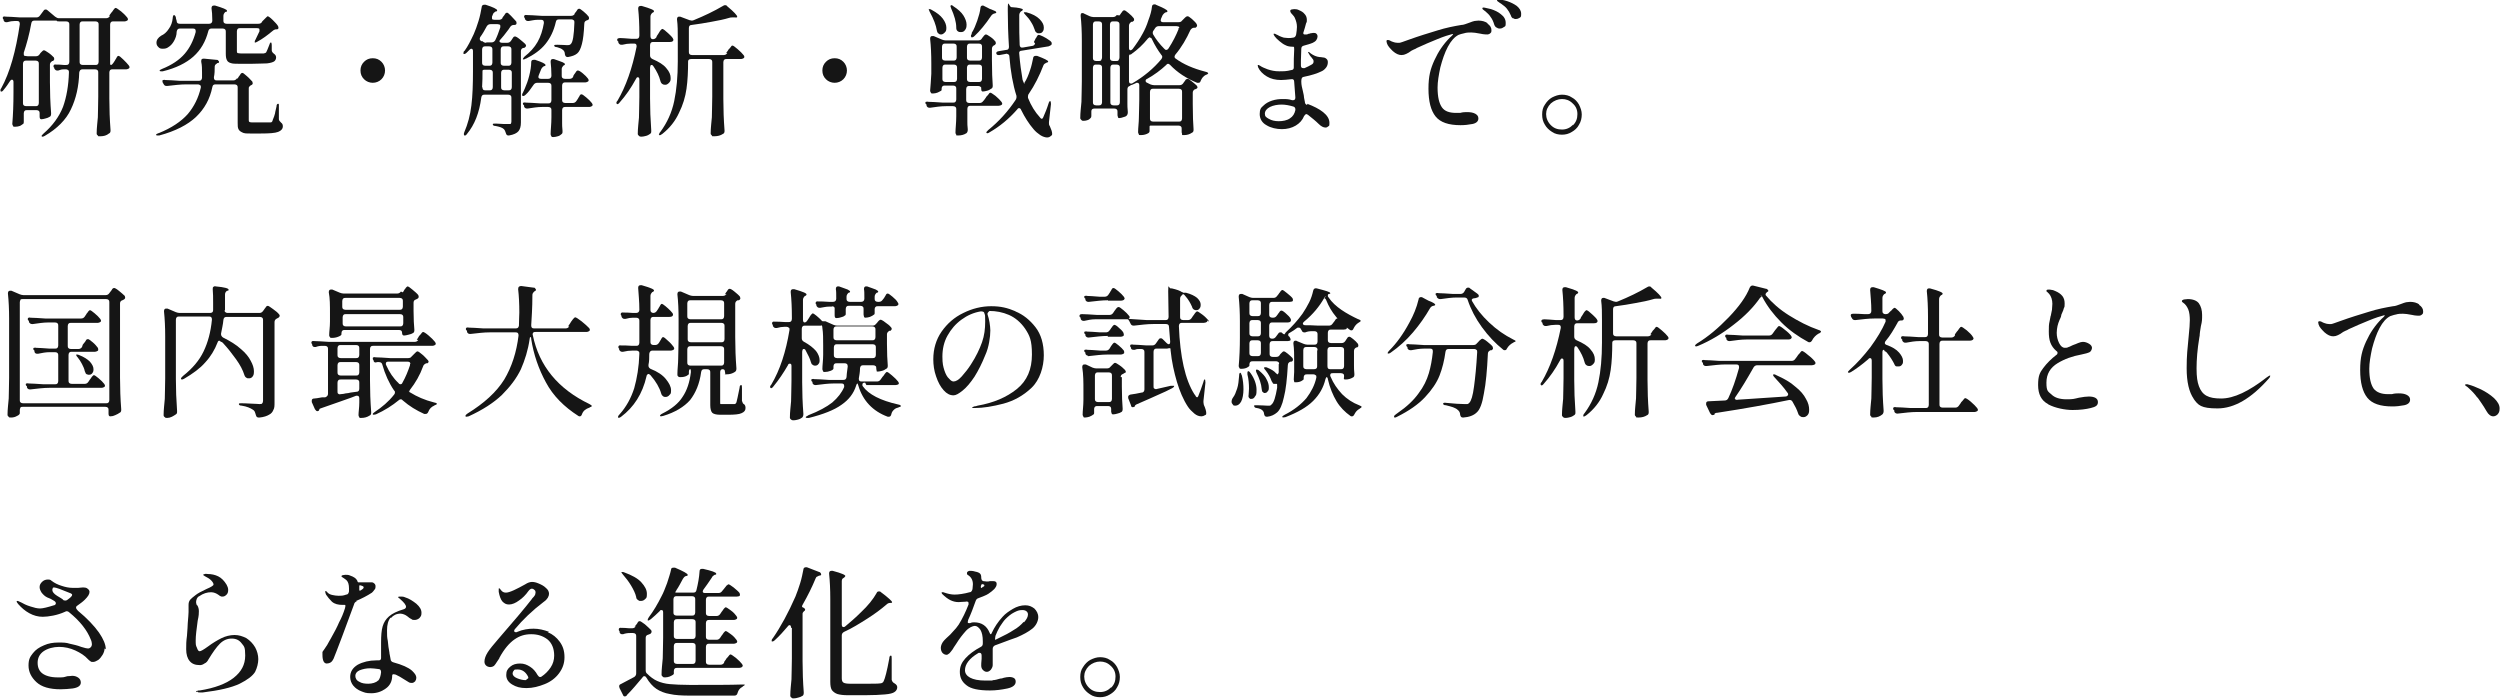 <?xml version="1.0" encoding="UTF-8"?>
<svg id="_レイヤー_2" data-name="レイヤー 2" xmlns="http://www.w3.org/2000/svg" viewBox="0 0 631.1 176.4">
  <defs>
    <style>
      .cls-1 {
        fill: #151515;
      }
    </style>
  </defs>
  <g id="text">
    <g>
      <path class="cls-1" d="M27.6,3.9l.5-.7c.1-.1.3-.3.4-.5s.3-.4.4-.5c0-.1.2-.2.3-.2.2,0,.6.3,1.4.9.7.6,1.2,1.1,1.5,1.5.1.2.2.3.2.4,0,.1,0,.3-.2.4-.2.1-.4.2-.6.2h-2.9c-.2,0-.4,0-.6.2-.1.1-.2.3-.2.6v9.4c0,.2,0,.4,0,.6,0,.1.1.2.2.2.2,0,.4-.2.6-.5l.4-.6c0-.1.2-.3.3-.5s.2-.4.3-.5c0-.1.2-.2.3-.2.2,0,.6.3,1.2.9.6.6,1.1,1.1,1.4,1.5.1.2.2.3.2.4s0,.3-.2.4c-.2.1-.4.2-.6.2h-3.5c-.2,0-.4,0-.6.2-.1.1-.2.3-.2.6v6.6c0,2.6.1,5.3.3,7.9v.2c0,.3-.1.6-.4.7-.6.5-1.3.7-2.2.7s-.4,0-.6-.2c-.2-.1-.3-.3-.3-.5,0-1.4.2-2.8.3-4.1,0-1.3.1-3.1.1-5.2v-6.1c0-.2,0-.4-.2-.6-.1-.1-.3-.2-.6-.2h-3.2c-.5,0-.7.3-.8.8-.1,3.5-.8,6.6-2.1,9.3-1.2,2.6-3.5,4.9-6.6,6.7-.4.2-.6.3-.8.1,0,0,0,0,0-.1,0-.1.2-.3.5-.6,2.3-2,3.9-4.2,4.9-6.7.9-2.5,1.4-5.4,1.5-8.7h0c0-.3,0-.5-.2-.6-.1-.1-.3-.2-.5-.2h-.5c-.6,0-1,.1-1.5.3-.1,0-.3,0-.3,0-.3,0-.5-.2-.7-.5v-.2c-.2-.1-.2-.3-.2-.4,0-.3.2-.5.7-.4.4,0,1,0,1.9.1h.6c.2,0,.4,0,.6-.2.1-.1.2-.3.2-.6V6.2c0-.2,0-.4-.2-.6-.1-.1-.3-.2-.6-.2h-1.7c-.4,0-.7,0-.7-.2,0,0,0,0-.1,0h-.3c0,0-.2,0-.3,0h-4.9c-.5,0-.7.2-.8.7-.5,2.8-1.2,5.3-1.9,7.4,0,.1,0,.3,0,.4s0,.3.2.4c.2,0,.5.1.8.1h2.1c.4,0,.7-.2.9-.5l.2-.3c0,0,.2-.2.4-.4.2-.2.3-.3.5-.3s.5.2,1.1.6c.6.4,1,.8,1.4,1.2,0,.1.1.3.1.4s-.1.3-.3.5h-.2c-.4.3-.6.5-.6.9v4.4c0,2.6.1,5.3.3,7.9h0c0,.5-.1.8-.4.9-.3.2-.6.3-1,.4-.4.1-.7.2-1,.2h-.1c-.3,0-.4-.3-.4-.7,0-.2,0-.3,0-.4v-.4c0,0,0,0,0,0,0-.2,0-.4-.2-.6-.1-.1-.3-.2-.6-.2h-2.4c-.2,0-.4,0-.6.2-.1.1-.2.3-.2.6v1.8c0,0,0,.3,0,.3,0,.3,0,.5-.2.6s-.5.4-.8.5c-.3.1-.7.2-1.2.2s-.4,0-.5-.2-.2-.3-.2-.5c.2-2.4.3-5,.3-7.9v-2.6c0-.2,0-.4-.1-.5,0-.1-.2-.2-.3-.2s-.3.1-.5.4c-.4.6-.9,1.4-1.6,2.2-.1.2-.3.3-.4.4-.1,0-.2,0-.3,0,0,0-.1-.2-.1-.3,0-.1,0-.3.2-.5,2.2-4,3.7-9.4,4.7-16.2h0c0-.6-.2-.8-.7-.8h-.6c-.6,0-1.2.1-1.9.3-.1,0-.3,0-.3,0-.3,0-.5-.2-.6-.5v-.2c-.2-.1-.2-.3-.2-.4s0-.3.2-.3c.1,0,.3-.1.5,0,.8,0,2.1.1,3.7.2h4.1c.4,0,.7-.2.9-.5l.9-1.2c.1-.2.3-.3.5-.3s.3,0,.5.2l1.9,1.6c.3.2.6.4.9.4h12c.4,0,.7-.2.9-.5ZM9.6,26.6c.1-.1.2-.3.2-.6v-9.9c0-.2,0-.4-.2-.6-.1-.1-.3-.2-.6-.2h-2.4c-.2,0-.4,0-.6.2-.1.1-.2.3-.2.6v9.9c0,.2,0,.4.2.6.1.1.3.2.6.2h2.4c.2,0,.4,0,.6-.2ZM20.3,5.6c-.1.1-.2.3-.2.6v9.4c0,.2,0,.4.2.6.1.1.3.2.6.2h3.2c.2,0,.4,0,.6-.2.1-.1.2-.3.2-.6V6.2c0-.2,0-.4-.2-.6-.1-.1-.3-.2-.6-.2h-3.2c-.2,0-.4,0-.6.2Z"/>
      <path class="cls-1" d="M60,19.8l.3-.5c0,0,.2-.2.3-.4.1-.2.2-.3.3-.4,0,0,.2-.1.3-.1.2,0,.5.3,1.1.8.6.5,1,1,1.4,1.4,0,.1.1.3.1.4,0,.2-.1.4-.4.5h0c-.1,0-.3.2-.4.3-.2.2-.2.3-.2.5v8c0,.2,0,.4.2.5s.4.1.8.1h4.4c.2,0,.3,0,.4-.1,0,0,.2-.2.2-.3,0-.2.2-.5.4-1.1.2-.6.3-1,.3-1.2l.3-1.3c0-.5.2-.7.4-.7s.1,0,.2.2c0,.1,0,.3,0,.6v3.1c0,.3.3.6.6.9.3.2.4.5.4.9,0,.6-.4,1.1-1.2,1.4-.8.3-2.2.4-4.3.4h-2.8c-.9,0-1.5,0-2-.3-.4-.2-.7-.4-.9-.8-.2-.4-.2-.9-.2-1.6v-8.9c0-.2,0-.4-.2-.6-.1-.1-.3-.2-.6-.2h-4.8c-.5,0-.7.2-.8.7-.6,3-2,5.5-4.1,7.5-2.1,2-5.2,3.6-9.3,4.7-.1,0-.3,0-.4,0s-.3,0-.4-.1h0c0-.1,0-.2.2-.3.1,0,.3-.2.5-.2,3.2-1.3,5.6-2.9,7.3-4.8,1.6-1.9,2.7-4.1,3.3-6.7v-.2c0-.2,0-.3-.2-.4-.1-.1-.3-.2-.5-.2h-3c-1.5,0-3,.2-4.8.4h-.2c-.3,0-.6-.2-.7-.5l-.2-.3c0-.1-.1-.3-.1-.4s0-.3.2-.3c.1,0,.3-.1.5,0,.8,0,2.1.1,3.7.2h4.8c.5,0,.7-.2.8-.7,0-.3,0-.7,0-1.4,0-.9,0-1.8-.2-2.7v-.2c0-.5.2-.6.7-.6l3.1.3c.2,0,.4,0,.5.2.1.1.2.2.2.3s0,.2-.2.3h-.2c-.2.2-.4.3-.5.4-.1.1-.2.3-.2.5,0,.9,0,1.8-.2,2.7h0c0,.6.2.8.7.8h4.2c.4,0,.7-.2.9-.5ZM66.2,5.4l.4-.4c.1-.1.3-.3.5-.5.2-.2.4-.4.5-.4s.6.3,1.2.9c.6.6,1.1,1.1,1.4,1.6,0,.1.1.3.1.4,0,.2-.1.4-.4.4h-.3c-.4.1-.7.3-.9.5-1.2,1-2.4,1.9-3.7,2.6-.3.2-.6.3-.7.2,0,0,0,0,0-.1,0-.1,0-.3.2-.6.4-.8.7-1.5,1-2.1v-.3c0-.2,0-.3-.1-.4-.1,0-.3-.1-.5-.1h-4.3c-.2,0-.4,0-.6.2-.1.1-.2.3-.2.6v5c0,.2,0,.4.2.5.1,0,.4.1.9.1h2.9c1.1,0,1.9,0,2.3,0,.4,0,.6,0,.8-.1.1,0,.2-.1.3-.2.1-.2.4-.8.8-1.9.1-.4.3-.6.4-.6s.2.3.2.8v1.2c0,.3.2.6.6.9.3.2.5.5.5.9s-.2.8-.5,1c-.3.2-.9.4-1.8.5-.9,0-2.2.1-3.8.1h-3.3c-.9,0-1.6,0-2.1-.2-.4-.1-.8-.4-.9-.7-.2-.3-.3-.9-.3-1.6v-5.6c0-.2,0-.4-.2-.6-.1-.1-.3-.2-.6-.2h-2.8c-.4,0-.7.2-.8.6-.7,2.7-1.9,4.8-3.8,6.5-1.8,1.6-4.4,2.9-7.7,3.7h-.4c-.2,0-.3,0-.4-.1h0c0-.1,0-.2.2-.3.1,0,.3-.2.4-.2,2.5-1,4.4-2.3,5.7-3.8,1.3-1.5,2.2-3.3,2.8-5.5,0,0,0-.1,0-.3,0-.4-.2-.6-.7-.6h-3.3c-.5,0-.7.3-.8.8,0,.9-.3,1.7-.7,2.4-.4.7-.9,1.2-1.4,1.5-.4.3-.8.4-1.4.4s-.8-.1-1.1-.4c-.3-.3-.5-.6-.5-1.1,0-.7.4-1.3,1.2-1.8.7-.3,1.4-.9,1.9-1.7.6-.8.9-1.7,1-2.7,0-.5.2-.8.3-.8.2,0,.4.2.5.6,0,.4.2.7.2.9,0,.5.3.7.8.7h7.4c.5,0,.8-.3.8-.8,0-1.4-.1-2.4-.2-3.1h0c0-.5.2-.7.6-.7s.2,0,.3,0c2,.6,3,1,3,1.3s0,.2-.3.3h-.1c-.3.3-.5.6-.5,1v1.2c0,.2,0,.4.2.6.1.1.3.2.6.2h8c.4,0,.7-.1.9-.4Z"/>
      <path class="cls-1" d="M91.9,20c-.6-.6-.9-1.3-.9-2.2s.3-1.6.9-2.2c.6-.6,1.3-.9,2.2-.9s1.6.3,2.2.9c.6.6.9,1.4.9,2.2s-.3,1.6-.9,2.2c-.6.6-1.4.9-2.2.9s-1.6-.3-2.2-.9Z"/>
      <path class="cls-1" d="M126.8,4.5l.3-.4c0,0,.2-.2.3-.4.1-.2.2-.3.3-.4,0,0,.2-.1.3-.1.2,0,.5.3,1,.8.5.5.9,1,1.3,1.4,0,0,.1.2.1.4,0,.3-.1.4-.4.5h-.3c-.4,0-.7.2-.9.5l-.4.6c-.9,1.2-1.6,2.1-2,2.5-.2.2-.3.3-.3.5s0,.2.2.3.3.1.5.1h1.3c.4,0,.7-.2.9-.5l.2-.3c0,0,.1-.2.2-.3.1-.2.2-.3.3-.4,0,0,.2-.1.3-.1.2,0,.6.2,1.2.7.6.5,1.1.9,1.4,1.2.1.2.2.3.2.4,0,.2-.1.3-.3.5,0,0-.1,0-.2.1,0,0-.1,0-.2,0-.4.1-.6.4-.6.8v18c0,1-.2,1.7-.6,2.2-.4.5-1.2.9-2.4,1.1h-.2c-.3,0-.5-.2-.6-.6-.1-.4-.3-.8-.5-1-.4-.4-1.1-.6-2.1-.8-.5,0-.7-.2-.7-.4s.2-.2.6-.2c0,0,.6,0,2.1.1h1.2c.3,0,.5,0,.6,0,.1-.1.2-.3.2-.6v-6c0-.2,0-.4-.2-.6-.1-.1-.3-.2-.6-.2h-6c-.5,0-.7.2-.8.7-.5,3.9-1.7,6.9-3.6,9.2-.1.2-.3.3-.4.4-.1,0-.2,0-.3,0,0,0-.1-.2-.1-.3s0-.3.1-.5c.9-2.1,1.5-4.3,1.8-6.8.3-2.4.4-5.3.4-8.7v-4.9c0-.2,0-.4-.1-.5,0-.1-.2-.2-.3-.2s-.2,0-.4.2l-.8.8c-.3.3-.6.4-.8.3,0,0,0-.1,0-.2,0-.2,0-.4.3-.6.8-1.1,1.5-2.5,2.3-4.2.4-.9.8-2,1.2-3.3.4-1.3.6-2.4.8-3.5,0-.4.3-.6.6-.6s.2,0,.4,0c1.9.6,2.9,1.1,2.9,1.4s-.1.2-.3.3h-.1c-.3.2-.6.4-.7.8l-.2.5v.3c0,.2,0,.3.1.4.1,0,.3.1.5.1h1.2c.4,0,.7-.2.9-.5ZM122.8,10.7h1.3c.4,0,.7-.2.9-.5.5-1,.9-2.1,1.3-3.3,0-.1,0-.3,0-.3,0-.2,0-.3-.2-.4-.1,0-.3-.1-.5-.1h-1.8c-.4,0-.7.2-.9.5-.6,1.1-1.1,2-1.7,2.8,0,.1-.1.3-.1.4,0,.2.1.4.4.6h.3c.3.3.6.4.9.4ZM121.8,22.1c0,.5.2.7.7.7h1.1c.2,0,.4,0,.6-.2.1-.1.2-.3.2-.6v-3.6c0-.2,0-.4-.2-.6-.1-.1-.3-.2-.6-.2h-1c-.5,0-.8,0-.8.3,0,1.3,0,2.7-.1,4.1h0ZM124.1,11.9c-.1-.1-.3-.2-.6-.2h-1c-.2,0-.4,0-.6.2-.1.1-.2.3-.2.6v3.3c0,.2,0,.4.2.6.1.1.3.2.6.2h1c.2,0,.4,0,.6-.2.1-.1.2-.3.2-.6v-3.3c0-.2,0-.4-.2-.6ZM128.9,16.4c.1-.1.2-.3.2-.6v-3.3c0-.2,0-.4-.2-.6-.1-.1-.3-.2-.6-.2h-1.1c-.2,0-.4,0-.6.2-.1.1-.2.3-.2.6v3.3c0,.2,0,.4.2.6.1.1.3.2.6.2h1.1c.2,0,.4,0,.6-.2ZM126.7,17.8c-.1.1-.2.3-.2.6v3.6c0,.2,0,.4.2.6.1.1.3.2.6.2h1.1c.2,0,.4,0,.6-.2.1-.1.2-.3.2-.6v-3.6c0-.2,0-.4-.2-.6-.1-.1-.3-.2-.6-.2h-1.1c-.2,0-.4,0-.6.2ZM145,3.5l.3-.4c0,0,.2-.2.3-.4.1-.2.2-.3.3-.4,0,0,.2-.1.3-.1.2,0,.5.2,1.1.7s1,.9,1.3,1.3c0,0,.1.2.1.4,0,.2-.1.4-.4.5h-.1c-.2.1-.4.2-.5.3-.1.1-.2.3-.2.6-.1,2.3-.3,4-.6,5.1-.3,1.2-.7,2-1.2,2.4-.6.5-1.3.7-2.3.9h-.1c-.4,0-.6-.2-.7-.7,0-.5-.2-.9-.5-1.1-.3-.3-.8-.5-1.5-.7-.5,0-.7-.2-.7-.4s.3-.2.8-.2c1.2,0,2,.1,2.4.1s.8,0,1-.3c.5-.4.8-2.2.9-5.4h0c0-.3,0-.5-.2-.6-.1-.1-.3-.2-.5-.2h-3.2c-.5,0-.7.2-.8.7-.5,2.2-1.4,4-2.6,5.5-1.2,1.5-2.9,2.7-4.9,3.7-.2,0-.4.2-.5.2-.1,0-.2,0-.3,0h0c0-.2.1-.4.4-.7,1.4-1.1,2.5-2.3,3.3-3.7.8-1.4,1.3-3,1.6-4.8h0c0-.6-.2-.8-.7-.8h-.9c-.8,0-1.5.2-2.2.3,0,0-.2,0-.3,0-.3,0-.5-.2-.7-.5v-.2c-.2-.2-.2-.3-.2-.4,0-.3.2-.5.7-.4.8,0,2,.1,3.7.2h7.5c.4,0,.7-.2.9-.5ZM144.7,19.2l.3-.5c0,0,.2-.2.3-.4.1-.2.2-.3.3-.4s.2-.1.3-.1c.2,0,.6.2,1.2.7.6.5,1,.9,1.3,1.3.1.2.2.3.2.4s0,.3-.2.4c-.2.1-.4.2-.6.2h-5.1c-.2,0-.4,0-.6.2-.1.1-.2.3-.2.6v3.6c0,.2,0,.4.2.6.1.1.3.2.6.2h1.9c.4,0,.7-.2.9-.5l.4-.6c0-.1.2-.3.3-.5.1-.2.2-.4.3-.5,0,0,.2-.1.3-.1.2,0,.6.3,1.2.8.6.5,1.1,1,1.4,1.4.1.2.2.3.2.4s0,.3-.2.4c-.2.1-.4.2-.6.2h-6.1c-.2,0-.4,0-.6.2-.1.1-.2.3-.2.6v3.2c0,.5,0,1.1.1,2v.2c0,.3,0,.5-.3.7-.2.2-.5.4-.9.5-.4.1-.7.2-1.1.2s-.4,0-.5-.2-.2-.3-.2-.5c0-1.1.2-2.6.2-4.3v-1.8c0-.2,0-.4-.2-.6-.1-.1-.3-.2-.6-.2h-1.6c-1.1,0-2.3.2-3.6.4h-.2c-.3,0-.6-.2-.7-.5v-.3c-.2-.1-.3-.3-.3-.4s0-.3.2-.3c.1,0,.3-.1.5,0,.8,0,2.1.1,3.7.2h2c.2,0,.4,0,.6-.2.1-.1.2-.3.2-.6v-3.6c0-.2,0-.4-.2-.6-.1-.1-.3-.2-.6-.2h-2.8c-.4,0-.7.2-.9.5-.7,1-1.3,1.9-2,2.5-.3.3-.6.4-.8.3,0,0-.1-.1-.1-.2,0-.1,0-.3.2-.6l.5-1.1c.4-.9.8-2,1.1-3.2.3-1.2.5-2.4.5-3.4,0-.4.2-.6.6-.6s.2,0,.4,0c1.8.6,2.6,1,2.6,1.3s-.1.2-.3.3h-.1c-.3.2-.5.4-.7.8l-.6,1.5c0,.1-.1.3-.1.4,0,.3.2.5.7.5h1.8c.5,0,.8-.3.8-.8,0-1.3-.1-2.5-.2-3.5h0c0-.5.2-.7.5-.7h.3c1,.4,1.8.6,2.2.8.4.2.6.3.6.5s0,.1-.1.2c0,0-.1.1-.2.1h0c-.3.3-.5.6-.5.9v1.7c0,.2,0,.4.2.6.1.1.3.2.6.2h1.2c.4,0,.7-.2.9-.5Z"/>
      <path class="cls-1" d="M165.8,9.1l.4-.6c0,0,.2-.3.3-.5.1-.2.3-.4.4-.5s.2-.2.3-.2c.1,0,.5.2.9.6.5.4.9.8,1.3,1.2.4.4.6.8.6.9,0,.4-.3.6-.9.6h-4.2c-.2,0-.4,0-.6.2-.1.1-.2.3-.2.6v2.6c0,.4.2.7.6.9,1.6.7,2.8,1.4,3.5,2.3.8.9,1.1,1.7,1.1,2.5s-.1.8-.4,1.2c-.3.3-.6.5-.9.5s-.5,0-.8-.2c-.2-.1-.4-.4-.5-.8-.3-1.2-.9-2.4-1.7-3.6-.1-.2-.3-.4-.5-.4s-.2,0-.3.2c0,.1-.1.3-.1.5v7.8c0,2.6.1,5.2.3,8v.2c0,.3,0,.5-.3.7-.3.2-.6.4-1,.5s-.8.2-1.1.2-.5,0-.7-.2-.3-.3-.3-.5c0-1.4.2-2.8.3-4.1,0-1.3.1-3.1.1-5.2v-4.4c0-.4-.1-.6-.4-.6s-.3.2-.5.5c-1.2,2.2-2.5,4.1-4.1,5.9-.3.4-.6.5-.7.3,0,0-.1-.1-.1-.2s0-.3.3-.6c2.1-3.6,3.7-8.1,4.8-13.6v-.2c0-.4-.2-.6-.6-.6h-.8c-.7,0-1.4.1-2.2.3,0,0-.2,0-.3,0-.3,0-.5-.2-.7-.5v-.3c-.2-.1-.3-.3-.3-.4s0-.3.2-.4c.1,0,.3-.1.5-.1.6,0,1.6.1,3,.2h1.1c.2,0,.4,0,.6-.2.1-.1.2-.3.2-.6v-.4c0-2.4-.1-4.5-.3-6.4h0c0-.5.2-.7.6-.7s.2,0,.3,0c1.1.3,1.9.6,2.4.8.5.2.7.4.7.5s0,.2-.3.4h-.1c-.3.3-.5.6-.5,1v4.9c0,.5.2.8.6.8s.7-.2.9-.5ZM183.3,13.4l.5-.7c0-.1.2-.3.4-.5.2-.2.3-.4.4-.5,0-.1.2-.2.3-.2.2,0,.6.3,1.3.9.7.6,1.2,1.1,1.5,1.5.1.1.2.3.2.4s0,.3-.2.4c-.2.1-.4.2-.6.2h-3.7c-.2,0-.4,0-.6.2-.1.1-.2.3-.2.6v9.3c0,2.6.1,5.3.3,7.9v.2c0,.3-.1.6-.4.7-.6.4-1.3.6-2.2.6s-.4,0-.6-.2-.3-.3-.3-.5c0-1.4.2-2.8.3-4.1,0-1.3.1-3.1.1-5.2v-8.7c0-.2,0-.4-.2-.6-.1-.1-.3-.2-.6-.2h-4.5c-.5,0-.8.2-.8.6,0,2.5-.1,4.8-.4,6.9-.3,2.1-.9,4.1-1.9,6.1-.9,2-2.3,3.8-4.2,5.3-.4.3-.6.4-.8.3s0-.1,0-.2c0-.1,0-.3.3-.6,1.7-2.3,2.9-4.9,3.5-7.8.6-2.9.9-6.2.9-10v-5.7c0-1.8,0-3.4-.2-4.9h0c0-.5.2-.7.5-.7h.3c0,0,2.4.9,2.4.9.2,0,.4.1.5.1s.3,0,.5-.1c2.7-1.1,5.2-2.3,7.4-3.6.2-.1.3-.2.5-.2s.4,0,.6.3c1.7,1.4,2.5,2.3,2.5,2.6s-.2.2-.6.2h-.5s-.2,0-.2,0c-.2,0-.4,0-.7.1-1.3.4-2.8.7-4.5,1-1.7.3-3.3.6-5,.8-.5,0-.7.3-.7.8v6c0,.2,0,.4.2.6.1.1.3.2.6.2h8c.4,0,.7-.2.9-.5Z"/>
      <path class="cls-1" d="M208.5,20c-.6-.6-.9-1.3-.9-2.2s.3-1.6.9-2.2c.6-.6,1.3-.9,2.2-.9s1.6.3,2.2.9c.6.6.9,1.4.9,2.2s-.3,1.6-.9,2.2c-.6.6-1.4.9-2.2.9s-1.6-.3-2.2-.9Z"/>
      <path class="cls-1" d="M248.4,25.3l.5-.7c0-.1.2-.3.4-.5.2-.2.3-.4.4-.5,0-.1.2-.2.3-.2.2,0,.6.3,1.3.8.7.6,1.2,1.1,1.5,1.5.1.2.2.3.2.4s0,.3-.2.4c-.2.1-.4.2-.7.2h-7.1c-.2,0-.4,0-.6.2-.1.1-.2.3-.2.6v3.2c0,.5,0,1.1.1,1.9v.2c0,.3-.1.6-.3.8-.6.4-1.3.6-2.1.6s-.4,0-.5-.2c-.1-.1-.2-.3-.2-.5,0-1.1.2-2.5.2-4.2v-1.7c0-.2,0-.4-.2-.6-.1-.1-.3-.2-.6-.2h-1.8c-1.3,0-2.6.2-4,.4h-.2c-.3,0-.6-.2-.7-.5v-.3c-.2-.1-.3-.3-.3-.4s0-.3.2-.3c.1,0,.3-.1.5,0,.8,0,2.1.1,3.7.2h2.6c.2,0,.4,0,.6-.2.1-.1.2-.3.2-.6v-2.7c0-.2,0-.4-.2-.6-.1-.1-.3-.2-.6-.2h-2.1c-.2,0-.4,0-.6.2-.1.1-.2.3-.2.6v.3c0,0,0,.2-.3.3-.2.1-.5.3-.8.4-.3.1-.7.2-1.1.2s-.4,0-.5-.2c-.1-.1-.2-.3-.2-.5.1-1.1.2-2.5.3-4.3v-2.5c0-2.4-.1-4.5-.3-6.3h0c0-.5.2-.7.5-.7s.3,0,.4,0l2.1.9c.3.1.6.2.9.2h8.2c.4,0,.7-.1.9-.4l.2-.3c0,0,.2-.2.4-.5.2-.2.3-.3.5-.3s.5.2,1.1.6c.6.4,1,.8,1.3,1.2,0,.1.1.3.1.4s-.1.3-.3.5h-.1c-.4.2-.6.5-.6.9v2.9c0,2.9.1,5,.2,6.3v.2c0,.3-.1.6-.4.7-.3.2-.6.4-1,.5-.4.1-.8.2-1.1.2s-.4-.2-.4-.7,0-.3-.2-.5c-.1-.1-.3-.2-.6-.2h-2.2c-.2,0-.4,0-.6.2-.1.1-.2.3-.2.6v2.7c0,.2,0,.4.2.6.1.1.3.2.6.2h2.6c.4,0,.7-.2.9-.5ZM234.5,2.3s0,0,.1,0c.1,0,.3,0,.6.2,1.3.7,2.2,1.4,2.8,2.2.6.8.9,1.6.9,2.3s-.1.9-.4,1.2-.6.5-.9.5-.4,0-.6-.2c-.3-.1-.4-.4-.5-.8-.2-1.3-.8-2.9-1.8-4.7-.2-.4-.3-.7-.2-.8ZM241.3,15.1c.1-.1.2-.3.2-.6v-2.7c0-.2,0-.4-.2-.6-.1-.1-.3-.2-.6-.2h-2.1c-.2,0-.4,0-.6.2-.1.1-.2.3-.2.6v2.7c0,.2,0,.4.2.6.1.1.3.2.6.2h2.1c.2,0,.4,0,.6-.2ZM238.1,16.5c-.1.1-.2.3-.2.6v2.8c0,.2,0,.4.2.6.1.1.3.2.6.2h2.1c.2,0,.4,0,.6-.2.1-.1.2-.3.2-.6v-2.8c0-.2,0-.4-.2-.6-.1-.1-.3-.2-.6-.2h-2.1c-.2,0-.4,0-.6.2ZM240,1.6c0-.1,0-.2,0-.3,0,0,0,0,.1,0,.1,0,.3,0,.6.3,1.1.7,2,1.5,2.5,2.3.5.8.8,1.6.8,2.3s-.1,1-.4,1.4c-.3.4-.6.5-1,.5s-.5,0-.8-.2c-.3-.2-.4-.5-.4-.9,0-1.5-.5-3.1-1.3-4.9,0-.2-.2-.4-.2-.5ZM247.7,15.1c.1-.1.2-.3.2-.6v-2.7c0-.2,0-.4-.2-.6-.1-.1-.3-.2-.6-.2h-2.2c-.2,0-.4,0-.6.2-.1.1-.2.3-.2.6v2.7c0,.2,0,.4.2.6.1.1.3.2.6.2h2.2c.2,0,.4,0,.6-.2ZM244.3,16.5c-.1.1-.2.3-.2.6v2.8c0,.2,0,.4.2.6.1.1.3.2.6.2h2.2c.2,0,.4,0,.6-.2.1-.1.2-.3.2-.6v-2.8c0-.2,0-.4-.2-.6-.1-.1-.3-.2-.6-.2h-2.2c-.2,0-.4,0-.6.2ZM248,1.4c.1,0,.3,0,.4.1l1,.5c.3.2.6.3.9.4.8.3,1.2.5,1.2.7s-.1.2-.4.3h-.1c-.3.1-.6.3-.8.6-1.4,2.1-2.9,3.9-4.2,5.1-.3.3-.6.4-.8.3,0,0-.1-.2-.1-.3s0-.3.2-.5v-.3c.6-.9,1-2,1.4-3.1.4-1.2.7-2.2.8-3.2,0-.4.3-.6.5-.6ZM261,10.6l.3-.6c0,0,.1-.3.3-.5.1-.2.2-.4.3-.5,0-.1.2-.2.3-.2.1,0,.5.1,1.1.4.6.3,1.1.6,1.5.9.5.3.7.6.7.8s0,.4-.2.5c-.2.1-.3.2-.6.3l-6.8,1.1c-.5,0-.7.3-.6.8.2,2.4.5,4.6.8,6.3,0,.3.2.6.3.9s.2.4.2.4v-.3c.6-.9,1-1.9,1.4-3.1.4-1.1.6-2.2.8-3.1,0-.4.3-.6.6-.6s.2,0,.4,0c1.9.7,2.8,1.2,2.8,1.4s-.1.2-.3.3h-.1c-.4.2-.7.4-.8.7-1,2.6-2.2,5-3.7,7.2-.1.1-.2.3-.2.6s0,.3,0,.4c.8,2,1.8,3.6,3,4.9.2.3.4.4.5.4s.3-.2.4-.5c.4-.9.9-2.1,1.3-3.4.1-.4.3-.6.4-.6s.2.3.2.8l-.5,4.5v.3c0,.2,0,.5.2.7.4.9.6,1.5.6,1.9s0,.4-.3.6c-.3.3-.6.4-1,.4s-1.1-.2-1.7-.6c-.6-.4-1.2-.9-1.7-1.5-1.2-1.4-2.2-3-3.1-4.8-.1-.3-.3-.5-.5-.5s-.3,0-.5.3c-2.1,2.4-4.4,4.3-7,5.8-.4.3-.7.3-.8.1,0,0,0,0,0-.1,0-.1.2-.3.5-.6,2.6-2.1,4.9-4.6,6.9-7.6.1-.2.2-.4.2-.6s0-.3,0-.4c-.9-2.8-1.5-6.2-1.8-10,0-.2-.1-.4-.3-.5-.2-.1-.4-.2-.6-.1l-1.6.3h-.2c-.3,0-.5-.1-.6-.4,0,0,0,0,0-.1,0-.3.2-.4.7-.5l1.8-.3c.5,0,.7-.3.7-.8-.2-3.1-.3-6.2-.3-9.3s.3-.8.9-.7c1.9.1,2.9.4,2.9.6s-.1.2-.3.4h-.1c-.3.3-.5.6-.5,1v2.2c0,1.2,0,3,.1,5.3,0,.5.3.8.8.7l2.3-.4c.4,0,.7-.3.8-.6ZM258.3,3.1s.1,0,.3,0,.3,0,.5,0c1.5.4,2.6,1,3.3,1.7.7.7,1.1,1.4,1.1,2.1s-.1.8-.3,1.1c-.2.3-.5.4-.9.4s-.4,0-.5-.1c-.3-.1-.5-.4-.6-.8-.2-.6-.5-1.3-.9-1.9-.4-.7-.9-1.3-1.4-1.8-.4-.4-.5-.6-.4-.7Z"/>
      <path class="cls-1" d="M282.6,3.9l.3-.4c0-.1.2-.3.3-.4.1-.2.2-.3.3-.4,0,0,.2-.1.3-.1.2,0,.5.2,1.1.7.6.5,1,.9,1.3,1.3,0,0,.1.2.1.4s-.1.3-.4.5h-.3c-.4.3-.6.6-.6,1v5.5c0,.2,0,.4.1.5,0,.1.2.2.3.2s.3-.1.5-.3c.9-1.2,1.8-2.5,2.6-4,.5-.9,1-2,1.4-3.3.5-1.3.8-2.4.9-3.4,0-.4.3-.6.6-.6s.3,0,.4.1c1.9.8,2.9,1.3,2.9,1.6s-.1.2-.3.3h-.1c-.4.2-.6.4-.8.7l-.4.9c0,.1-.1.3-.1.4,0,.3.2.5.6.5h3.9c.4,0,.7-.1.9-.4l.4-.4c0,0,.2-.2.4-.4.2-.2.4-.3.6-.3s.5.2,1.1.7c.5.5,1,.9,1.2,1.3,0,.1.1.3.1.4s-.1.3-.4.5c-.1,0-.3,0-.4,0-.4,0-.7.3-.9.6-1,2.2-2.2,4.3-3.8,6.2-.1.2-.2.3-.2.5s.1.4.3.5c1.9,1.4,4.4,2.5,7.5,3.3.5.1.7.3.7.4,0,.1-.2.3-.6.4-.6.3-1,.8-1.3,1.5-.1.4-.3.5-.6.5s-.2,0-.3,0c-2.7-1.1-5-2.6-6.8-4.5-.2-.2-.4-.3-.5-.3s-.3,0-.5.3c-1.4,1.3-3,2.5-4.8,3.5-.3.1-.4.3-.4.5s.1.4.4.5l.8.4c.3.1.6.2.9.2h6.5c.4,0,.7-.2.9-.5l.2-.3c0,0,.2-.2.3-.4s.2-.3.3-.3c0,0,.2-.1.3-.1.2,0,.5.2,1,.6.5.4.9.7,1.3,1.1.1.2.2.3.2.4,0,.2-.1.3-.4.5h-.2c-.4.2-.6.5-.6.9v2.9c0,2.9.1,5,.2,6.3v.2c0,.3-.1.6-.4.7-.6.4-1.2.6-2,.6s-.4,0-.5-.3c0-.1-.1-.3-.1-.4s0-.2,0-.5v-.4c0,0,0,0,0,0,0-.2,0-.4-.2-.6-.1-.1-.3-.2-.6-.2h-6.5c-.2,0-.4,0-.6,0-.1,0-.2.1-.2.2,0,.2,0,.4,0,.5v.5c0,.3,0,.5-.3.7-.5.3-1.1.5-1.9.5s-.4,0-.5-.2-.2-.3-.2-.5c0-1.2.2-2.5.2-3.7,0-1.2.1-2.8.1-4.6v-3.6c0-.4-.2-.6-.5-.6s-.3,0-.4.1l-.9.4c-.1,0-.4.1-.6.3-.4.1-.6.4-.6.9v3.5c0,.5,0,1.2.1,2.1v.2c0,.3-.1.6-.3.8-.2.2-.5.3-.9.4-.3.1-.6.2-.9.2s-.3,0-.4-.3c0-.1-.1-.3-.1-.4s0-.2,0-.5v-.4c0,0,0,0,0,0,0-.2,0-.4-.2-.6-.1-.1-.3-.2-.6-.2h-5c-.5,0-.8.2-.8.7,0,.2,0,.5,0,.7v.4c0,.2,0,.4-.2.6-.2.2-.4.4-.7.5-.3.1-.6.2-1,.2s-.4,0-.6-.2-.3-.3-.3-.5c0-1.4.2-2.8.3-4.1,0-1.3.1-3.1.1-5.2v-10.2c0-2.3-.1-4.4-.3-6.3h0c0-.5.1-.7.4-.7s.3,0,.4.1l1.5.7c.3.1.6.2.9.2h5c.4,0,.7-.2.9-.5ZM278,15.1c.1-.1.2-.3.2-.6V6.2c0-.2,0-.4-.2-.6-.1-.1-.3-.2-.6-.2h-.7c-.2,0-.4,0-.6.2-.1.1-.2.3-.2.6v8.4c0,.2,0,.4.2.6.1.1.3.2.6.2h.7c.2,0,.4,0,.6-.2ZM278,16.5c-.1-.1-.3-.2-.6-.2h-.7c-.2,0-.4,0-.6.2-.1.1-.2.3-.2.6v8.7c0,.2,0,.4.2.6.1.1.3.2.6.2h.7c.2,0,.4,0,.6-.2.1-.1.2-.3.2-.6v-8.7c0-.2,0-.4-.2-.6ZM282.4,15.1c.1-.1.2-.3.2-.6V6.2c0-.2,0-.4-.2-.6-.1-.1-.3-.2-.6-.2h-.8c-.2,0-.4,0-.6.2-.1.1-.2.3-.2.6v8.4c0,.2,0,.4.2.6.1.1.3.2.6.2h.8c.2,0,.4,0,.6-.2ZM280.5,16.5c-.1.1-.2.3-.2.6v8.7c0,.2,0,.4.2.6.1.1.3.2.6.2h.8c.2,0,.4,0,.6-.2.1-.1.2-.3.2-.6v-8.7c0-.2,0-.4-.2-.6-.1-.1-.3-.2-.6-.2h-.8c-.2,0-.4,0-.6.2ZM290.3,9.4c-.1,0-.3.1-.5.3-1.3,1.6-2.7,2.9-4,3.8-.3.3-.5.3-.7.3,0,0,0,0-.1.3,0,.2,0,.5,0,.8v5.5c0,.2,0,.3.1.5,0,.1.2.2.4.2s.3,0,.4-.1c2.9-1.7,5.3-3.7,7.3-6.1.1-.2.2-.4.2-.5s0-.3-.2-.5c-.9-1.2-1.7-2.5-2.4-4-.1-.3-.3-.4-.5-.4ZM298.2,30.5c.1-.1.2-.3.2-.6v-6.7c0-.2,0-.4-.2-.6-.1-.1-.3-.2-.6-.2h-6.5c-.2,0-.4,0-.6.2-.1.1-.2.3-.2.6v6.7c0,.2,0,.4.2.6.1.1.3.2.6.2h6.5c.2,0,.4,0,.6-.2ZM297.7,7.1c0-.2,0-.3-.2-.4-.1,0-.3-.1-.5-.1h-4.5c-.4,0-.7.2-.9.5-.2.3-.3.5-.4.6-.1.1-.2.3-.2.5s0,.3.1.5c.7,1.2,1.6,2.4,2.8,3.6.2.2.3.3.5.3.2,0,.4-.1.6-.4,1.1-1.7,1.9-3.3,2.5-4.8v-.3Z"/>
      <path class="cls-1" d="M330,26.2c1.6.6,3,1.3,4,2.1,1,.8,1.6,1.7,1.6,2.7s-.1.7-.3.9c-.2.2-.4.3-.7.3-.5,0-1.1-.3-1.7-.9-.8-.8-1.7-1.5-2.7-2.3-.2-.1-.3-.2-.4-.2-.2,0-.4.2-.6.5-.4,1-1.1,1.8-2.1,2.4-1,.6-2.2.9-3.5.9s-2.8-.3-3.9-1c-1.1-.6-1.7-1.6-1.7-2.8s.3-1.6.9-2.1c.6-.6,1.3-1,2.2-1.3.9-.3,1.8-.4,2.7-.4s1.5,0,2.4.3h.2c.4,0,.6-.2.6-.7l-.3-4c0-.5-.3-.7-.8-.6-1,.1-1.8.2-2.5.2-1.4,0-2.6-.3-3.6-.9-1-.6-1.8-1.4-2.2-2.3,0-.2-.1-.3-.1-.4,0-.1,0-.2.1-.2s.2,0,.3.1c0,0,.2.1.2.1.4.3,1.1.6,1.9.9.9.3,1.8.5,2.9.5s1.9,0,3-.3c.5,0,.7-.3.7-.6,0-1.5,0-3,.1-4.5v-.2c0-.4,0-.6-.2-.6-.8,0-1.5-.1-2-.4-.5-.2-1-.6-1.5-1-.5-.4-.9-.8-1.2-1.2-.2-.3-.3-.5-.3-.6,0,0,0-.1.1-.1s.3,0,.6.2c.1,0,.4.2.8.4.4.2.8.3,1.1.4.3,0,.7.1,1.1.1s.8,0,1.2-.1c.4,0,.7-.3.8-.8.1-.7.2-1.3.2-1.9,0-.8-.2-1.5-.5-2.2-.1-.3-.4-.7-.8-1.1-.1-.1-.2-.2-.3-.4,0-.1-.1-.2-.1-.3,0-.1,0-.3.3-.4.2,0,.4-.1.7-.1s.8,0,1.3.3c.5.2,1,.5,1.3.9.4.4.6.9.6,1.5s0,.5-.2.9c-.1.4-.2.7-.3,1.1-.2.6-.3,1-.4,1.3h0c0,.3.1.4.4.4s.2,0,.4,0c.2,0,.4-.1.6-.2.1,0,.3,0,.4-.1.3,0,.6-.1.7-.1.3,0,.6,0,.8.2.2.2.3.4.3.7s-.1.6-.3.9c-.2.3-.5.5-.9.7-.7.3-1.5.5-2.2.7-.5.1-.7.4-.7.8,0,1-.1,2-.1,3,0,.3,0,.5,0,.7,0,.2,0,.4,0,.5,0,.5.2.7.6.7h.3c.7-.3,1.3-.6,1.8-.9.4-.2.5-.5.5-.8s-.1-.5-.3-.7c-.2-.3-.3-.4-.4-.5-.2-.3-.4-.5-.4-.6-.2-.3-.3-.5-.3-.5,0,0,0-.1.1-.1s.3.1.6.4c.7.5,1.4.8,2.2.9.1,0,.4,0,.9.1.4,0,.7.2.9.4.2.2.3.4.3.8s-.1.9-.4,1.3c-.3.4-.7.8-1.2,1-1,.5-2.5,1-4.5,1.4-.5.1-.6.5-.6,1.2,0,.8.2,1.6.4,2.4.2.8.3,1.4.3,1.7l.2,1c0,.4.2.7.6.8ZM325.6,29.9c.8-.5,1.2-1.2,1.4-2.1v-.2c0-.4-.2-.6-.5-.7-1-.3-2-.5-3-.5s-2.1.2-2.9.6c-.8.4-1.3,1-1.3,1.7s.3.9,1,1.3c.7.4,1.5.6,2.5.6s2.1-.2,2.8-.7Z"/>
      <path class="cls-1" d="M375.4,5.9c.8.5,1.1,1.1,1.1,1.7s-.1.6-.3.8c-.2.2-.5.3-.7.3s-1,0-1.8-.2c-1-.2-1.8-.3-2.3-.3s-1.2,0-1.8.2c-.6.1-1.1.3-1.4.4-1,.5-1.9,1.5-2.7,3s-1.4,3.3-1.9,5.2c-.4,1.9-.7,3.6-.7,5.1,0,2.4.4,4,1.1,5s1.9,1.4,3.6,1.4h1c.7-.2,1.3-.2,1.7-.2.9,0,1.5.1,2.1.4.5.3.8.6.8,1.2,0,.7-.5,1.2-1.5,1.4-1,.2-2,.3-3,.3-3,0-5.1-.7-6.3-2.2-1.2-1.5-1.8-3.8-1.8-7s.5-5,1.5-7.2c1-2.2,2.3-4.1,3.9-5.7.7-.6.9-.9.8-.9h-.2c-.8.2-2.1.6-3.8,1.3-1.7.7-3.4,1.4-5.1,2.2-.3.2-.5.3-.8.4-.2.1-.4.2-.6.3-.5.4-.9.6-1.3.8-.4.2-.8.3-1.2.3-.7,0-1.4-.3-2.2-1-.7-.7-1.3-1.3-1.5-2,0-.2-.1-.3-.1-.5,0-.2.1-.3.3-.3s.3,0,.5.1c.3.2.6.3.9.4.3.1.6.2,1,.2s.4,0,.6,0c.2,0,1-.3,2.4-.8,2.5-.9,4.8-1.6,7.1-2.3,2.2-.7,4.3-1.1,6.1-1.4.6,0,1.2-.3,2.1-.6.5-.2.8-.3,1.2-.4.3,0,.6-.1,1-.1.9,0,1.7.2,2.4.7ZM377.8,7c-.3-.2-.5-.5-.6-.8-.2-.7-.5-1.4-.9-1.9-.3-.5-.8-1-1.4-1.5,0,0-.2-.1-.4-.3-.2-.1-.3-.3-.3-.4s.1-.2.3-.2c.3,0,.9.2,1.9.4.9.3,1.8.7,2.5,1.3.8.6,1.2,1.3,1.2,2.2s-.1.8-.4,1c-.3.2-.6.4-1,.4s-.6,0-.9-.3ZM382,4.7c-.3-.2-.5-.4-.6-.8-.3-.7-.6-1.2-1-1.7-.3-.4-.8-.8-1.5-1.3-.1,0-.3-.2-.6-.4-.2-.1-.4-.3-.4-.4s.2-.2.5-.2c.5,0,1.2.1,2.1.4.9.3,1.7.7,2.4,1.2.7.6,1.1,1.2,1.1,2s-.1.8-.4,1c-.3.2-.6.3-.9.3s-.5,0-.8-.3Z"/>
      <path class="cls-1" d="M391.8,33.3c-.8-.5-1.4-1.1-1.8-1.8-.5-.8-.7-1.6-.7-2.6s.2-1.8.7-2.5c.5-.8,1.1-1.4,1.8-1.8.8-.4,1.6-.7,2.5-.7s1.8.2,2.5.7c.8.4,1.4,1.1,1.8,1.8.4.8.7,1.6.7,2.5s-.2,1.8-.7,2.6c-.4.8-1.1,1.4-1.8,1.8-.8.5-1.6.7-2.5.7s-1.8-.2-2.5-.7ZM397.1,31.6c.8-.8,1.1-1.7,1.1-2.8s-.4-2-1.2-2.7c-.8-.8-1.7-1.1-2.7-1.1s-2,.4-2.8,1.1c-.8.8-1.2,1.7-1.2,2.7s.4,2,1.2,2.8c.8.8,1.7,1.1,2.8,1.1s2-.4,2.8-1.2Z"/>
      <path class="cls-1" d="M5.2,102.9c-.1.1-.2.3-.2.6v.8c0,.2-.2.5-.7.7-.5.3-1,.4-1.5.4s-.5,0-.6-.2c-.2-.1-.3-.3-.3-.5,0-1.4.2-2.8.3-4.1,0-1.3.1-3.1.1-5.2v-15c0-2.3-.1-4.4-.3-6.3h0c0-.5.2-.7.5-.7s.3,0,.4,0l2.1.9c.3.1.6.2.9.2h20.8c.4,0,.7-.2.9-.5l.3-.4c0,0,.2-.2.3-.4.1-.2.2-.3.3-.4,0,0,.2-.1.3-.1.2,0,.6.2,1.2.7.6.5,1.1.9,1.5,1.3,0,.1.1.3.1.4s0,.3-.3.5l-.4.2c-.4.1-.6.4-.6.8v18.8c0,2.6.1,5.3.3,7.9v.2c0,.3-.1.6-.4.7-.3.2-.6.4-1.1.6-.4.2-.8.3-1.2.3h-.1c-.3,0-.4-.3-.4-.7,0-.2,0-.3,0-.4v-.5c0,0,0,0,0,0,0-.2,0-.4-.2-.6-.1-.1-.3-.2-.6-.2H5.7c-.2,0-.4,0-.6.2ZM5.2,75.7c-.1.1-.2.3-.2.6v24.7c0,.2,0,.4.2.6.1.1.3.2.6.2h21c.2,0,.4,0,.6-.2.1-.1.2-.3.2-.6v-24.7c0-.2,0-.4-.2-.6-.1-.1-.3-.2-.6-.2H5.7c-.2,0-.4,0-.6.2ZM20.9,87l.4-.5c0,0,.2-.2.3-.4.1-.2.2-.4.3-.4,0,0,.2-.1.3-.1.2,0,.6.3,1.2.8.6.5,1,1,1.3,1.4,0,0,.1.2.1.4s0,.3-.2.4c-.2.1-.4.2-.6.2h-5.9c-.2,0-.4,0-.6.2-.1.1-.2.3-.2.6v6.5c0,.2,0,.4.2.6.1.1.3.2.6.2h3.3c.4,0,.7-.2.9-.5l.4-.6c0,0,.2-.2.3-.4.1-.2.3-.4.4-.5s.2-.2.3-.2c.2,0,.6.3,1.2.8.6.5,1.1,1,1.4,1.4.1.2.2.3.2.4s0,.3-.2.4c-.2.1-.4.2-.6.2h-13.2c-1.5,0-3,.2-4.8.4h-.2c-.3,0-.6-.2-.7-.5v-.3c-.2-.1-.3-.3-.3-.4s0-.3.2-.3c.1,0,.3-.1.5,0,.8,0,2.1.1,3.7.2h3c.2,0,.4,0,.6-.2.1-.1.2-.3.2-.6v-6.5c0-.2,0-.4-.2-.6-.1-.1-.3-.2-.6-.2h-1.3c-1.1,0-2,.2-3,.4h-.2c-.3,0-.6-.1-.7-.5v-.3c-.2-.1-.3-.3-.3-.4s0-.3.2-.3c.1,0,.3-.1.5,0,.7,0,1.9.1,3.4.2h1.4c.2,0,.4,0,.6-.2.1-.1.2-.3.2-.6v-5c0-.2,0-.4-.2-.6-.1-.1-.3-.2-.6-.2h-1.7c-1.2,0-2.5.2-3.9.4h-.2c-.4,0-.6-.2-.8-.5v-.3c-.2-.1-.3-.3-.3-.4s0-.3.2-.4c.1,0,.3-.1.5,0,.8,0,2.1.1,3.7.2h9.1c.4,0,.7-.2.9-.5l.4-.6c0-.1.2-.3.3-.4.1-.2.2-.3.3-.4.1-.1.2-.2.3-.2.2,0,.6.3,1.2.8.6.5,1.1,1,1.4,1.4.1.2.2.3.2.4s0,.3-.2.4c-.2.1-.4.2-.6.2h-6.8c-.2,0-.4,0-.6.2-.1.1-.2.3-.2.6v5c0,.2,0,.4.2.6.1.1.3.2.6.2h1.9c.4,0,.7-.2.9-.5ZM19.2,89.6c0,0,0-.1.2-.1s.3,0,.5.1c1.3.5,2.2,1.1,2.8,1.7.6.7.9,1.3.9,1.9s-.1.7-.3,1c-.2.3-.5.4-.8.4s-.3,0-.5-.1c-.2,0-.3-.2-.4-.3,0-.1-.1-.3-.2-.5-.1-.6-.4-1.2-.7-1.8-.3-.6-.7-1.2-1.1-1.7-.3-.3-.4-.6-.4-.7Z"/>
      <path class="cls-1" d="M55.4,86c-.3,0-.4.2-.5.5-.7,1.8-1.7,3.5-3.1,5-1.3,1.5-3.1,2.8-5.3,4.1-.2.1-.4.2-.5.2s-.2,0-.3-.1c0,0,0-.2,0-.2,0-.1.2-.3.5-.6,2.4-1.9,4.1-3.9,5.2-6.2,1.1-2.3,1.8-4.9,2.1-8h0c0-.6-.2-.8-.7-.8h-7.6c-.2,0-.4,0-.6.2-.1.1-.2.3-.2.6v15c0,2.6.1,5.2.3,8v.2c0,.3,0,.5-.3.7-.3.2-.6.4-1,.6-.4.2-.8.3-1.2.3s-.4,0-.6-.2c-.2-.1-.3-.3-.3-.5,0-1.4.2-2.8.3-4.1,0-1.3.1-3.1.1-5.2v-10.6c0-2.3-.1-4.4-.3-6.3h0c0-.5.2-.7.5-.7s.3,0,.4,0l2.1.9c.3.1.6.2.9.2h7.7c.5,0,.8-.2.8-.7,0-.4,0-.9,0-1.7,0-1.4,0-2.6-.1-3.6h0c0-.3,0-.5.2-.6.1-.1.3-.2.6-.1,2.2.2,3.2.5,3.2.8s0,.2-.3.3h-.1c-.4.3-.5.6-.5,1v3.9c-.1,0-.1,0-.1,0,0,.2,0,.4.2.5.1.1.3.2.5.2h8.1c.4,0,.7-.2.9-.5l.3-.4c0,0,.1-.2.3-.4.1-.2.2-.3.3-.4,0,0,.2-.1.3-.1.2,0,.6.3,1.3.8.7.5,1.2.9,1.5,1.3.1.1.2.2.2.4,0,.2-.1.3-.3.5-.1,0-.3.2-.4.2-.4.2-.6.5-.6.9v20.3c0,.8,0,1.4-.3,1.9-.2.5-.5.9-1.1,1.2-.5.3-1.3.6-2.4.7h-.2c-.4,0-.6-.2-.7-.6-.1-.4-.2-.6-.3-.9-.1-.2-.3-.4-.5-.5-.6-.4-1.5-.8-2.8-1-.5,0-.7-.2-.7-.4s.2-.2.5-.2,1.4,0,2.8.1c.8,0,1.5.1,1.9.1s.6,0,.7-.2c.1-.1.2-.3.2-.6v-20.4c0-.2,0-.4-.2-.6-.1-.1-.3-.2-.6-.2h-8.4c-.5,0-.7.2-.8.7-.1,1.2-.4,2.4-.6,3.5v.2c0,.3.2.6.5.8,1.8.9,3.3,1.8,4.5,2.9,1.2,1,2,2,2.5,3,.5.9.8,1.8.8,2.6s-.1,1-.3,1.3c-.2.3-.5.5-.9.5s-.5,0-.6-.1c-.3-.1-.5-.4-.6-.7-.4-1.3-1.1-2.6-2.1-4-1-1.4-2.1-2.8-3.3-4.1-.2-.2-.3-.3-.5-.3Z"/>
      <path class="cls-1" d="M105.2,85.8l.5-.8c0-.1.2-.3.4-.5.2-.2.3-.4.4-.5.1-.1.2-.2.3-.2.2,0,.7.3,1.4.9.7.6,1.3,1.2,1.6,1.6.1.2.2.3.2.4,0,.1,0,.3-.2.4-.2.1-.4.2-.6.2h-15c-.2,0-.4,0-.6.2-.1.1-.2.3-.2.6v8c0,2.6.1,5.3.3,7.9v.2c0,.3-.1.6-.4.7-.6.4-1.3.6-2.1.6s-.3,0-.5-.2c-.1-.1-.2-.3-.2-.5,0-.8.2-1.9.2-3.2v-1c0-.5-.2-.7-.5-.7h-.3c0,0-1.3.5-1.3.5-1,.4-3.5,1.2-7.4,2.6-.4.1-.6.2-.6.4,0,0,0,.1-.1.2,0,.1-.2.2-.4.2s-.4-.2-.6-.5l-.8-1.8c0,0,0-.2,0-.4,0-.3.2-.5.6-.5.3,0,.9-.1,2-.3h.8c.5-.2.7-.5.7-.9v-11.3c0-.2,0-.4-.2-.6-.1-.1-.3-.2-.6-.2h-.6c-.7,0-1.2.1-1.7.3-.1,0-.3,0-.3,0-.3,0-.5-.2-.6-.5v-.2c-.2-.2-.2-.3-.2-.4,0-.3.2-.5.7-.4.8,0,2,.1,3.7.2h21.7c.4,0,.7-.2.9-.5ZM101.7,73.8l.3-.5c0-.1.2-.3.3-.4,0-.1.2-.3.3-.4.1-.1.2-.2.3-.2.2,0,.6.3,1.2.8.6.5,1.2,1,1.5,1.4,0,.1.1.3.1.4s0,.3-.3.5l-.4.2c-.4.1-.6.4-.6.8v2.1c0,2,.1,3.6.2,4.7v.2c0,.3-.1.6-.4.7-.3.2-.7.3-1.1.4-.4.1-.8.2-1.1.2s-.5-.2-.5-.7-.3-.7-.8-.7h-13.7c-.2,0-.4,0-.6.2-.1.1-.2.3-.2.6v.3c0,.2-.3.4-.8.6-.5.2-1,.3-1.6.3s-.3,0-.5-.2-.2-.3-.2-.5c0-.9.2-2,.2-3.4v-2.1c0-2,0-3.8-.3-5.3h0c0-.5.2-.7.5-.7s.3,0,.4,0l1.9.8c.3.1.6.2.9.2h13.6c.4,0,.7-.2.9-.5ZM85.4,90.2c.1.1.3.2.6.2h3.9c.2,0,.4,0,.6-.2.1-.1.2-.3.2-.6v-1.7c0-.2,0-.4-.2-.6-.1-.1-.3-.2-.6-.2h-3.9c-.2,0-.4,0-.6.2-.1.1-.2.3-.2.6v1.7c0,.2,0,.4.2.6ZM90.5,91.6c-.1-.1-.3-.2-.6-.2h-3.9c-.2,0-.4,0-.6.2-.1.1-.2.3-.2.6v1.8c0,.2,0,.4.2.6.1.1.3.2.6.2h3.9c.2,0,.4,0,.6-.2.1-.1.2-.3.2-.6v-1.8c0-.2,0-.4-.2-.6ZM85.4,96c-.1.1-.2.3-.2.6v2.2c0,.3,0,.5.2.6.1.1.3.2.6.1.4,0,.9-.1,1.3-.2.4,0,.8-.1,1.2-.2l1.5-.2c.5,0,.7-.3.7-.8v-1.5c0-.2,0-.4-.2-.6-.1-.1-.3-.2-.6-.2h-3.9c-.2,0-.4,0-.6.2ZM101.5,78c.1-.1.2-.3.2-.6v-1.4c0-.2,0-.4-.2-.6-.1-.1-.3-.2-.6-.2h-13.7c-.2,0-.4,0-.6.2-.1.1-.2.3-.2.6v1.4c0,.2,0,.4.2.6.1.1.3.2.6.2h13.7c.2,0,.4,0,.6-.2ZM86.7,79.5c-.1.1-.2.3-.2.6v1.5c0,.2,0,.4.2.6.1.1.3.2.6.2h13.7c.2,0,.4,0,.6-.2.1-.1.2-.3.2-.6v-1.5c0-.2,0-.4-.2-.6-.1-.1-.3-.2-.6-.2h-13.7c-.2,0-.4,0-.6.2ZM103.2,98.6c0,.2.1.4.4.5,1.6,1,3.6,1.9,6,2.5.5.1.7.2.7.4,0,0-.1.1-.3.2-.1,0-.3.1-.4.2-.7.3-1.2.8-1.5,1.6-.1.3-.4.5-.6.5s-.2,0-.4,0c-2-.9-3.8-2-5.4-3.4-.2-.2-.3-.3-.5-.3s-.3,0-.5.2c-1.7,1.4-3.6,2.6-5.8,3.6-.2,0-.4.1-.5.1s-.2,0-.3-.1c0,0,0,0,0-.1,0-.1.2-.3.5-.5,1.8-1.2,3.5-2.6,4.9-4.4.1-.1.2-.3.2-.5s0-.4-.2-.5c-1.3-1.9-2.3-4.1-3-6.6-.1-.4-.4-.6-.9-.6s-.2,0-.3,0c-.2,0-.3.1-.5.1s-.4-.1-.5-.4v-.2c-.2-.1-.2-.3-.2-.4s0-.3.2-.3c.1,0,.3-.1.5,0,.8,0,2.1.1,3.7.2h4.5c.4,0,.7-.1.9-.4l.4-.4c0,0,.3-.3.5-.5.2-.2.4-.4.6-.4s.6.3,1.2.8c.6.5,1,1,1.4,1.4.1.1.2.3.2.4s-.1.3-.3.4h-.3c-.4.2-.7.4-.8.8-.8,2.2-1.9,4.1-3.3,5.9-.1.2-.2.3-.2.5ZM103.6,91.9c0-.4-.2-.6-.7-.6h-4.8c-.2,0-.4,0-.5.1-.1,0-.2.2-.2.4s0,.2.1.4c.8,1.8,1.8,3.3,3.1,4.5.1.2.3.3.5.3s.4-.1.5-.4c.8-1.4,1.4-2.9,1.9-4.4,0,0,0-.2,0-.3Z"/>
      <path class="cls-1" d="M143.4,82.4l.6-.9c0-.1.2-.3.4-.6.2-.3.3-.4.5-.6.1-.1.2-.2.3-.2.2,0,.7.3,1.6,1,.9.7,1.5,1.3,1.9,1.7.1.1.2.3.2.4s0,.3-.2.4c-.2.1-.4.2-.6.2h-12.9c-.3,0-.5,0-.6.2-.1.1-.2.3-.1.6,1.6,7.8,6.4,13.6,14.3,17.4.4.2.6.4.6.5,0,0,0,.1-.2.2-.1,0-.3.1-.4.2-.9.3-1.6.8-1.9,1.7-.1.3-.3.5-.5.5s-.3,0-.4-.1c-3.6-2.3-6.4-5.1-8.2-8.5-1.8-3.3-3.1-7-3.7-10.9,0-.3,0-.5-.2-.5s-.1.2-.2.5c-.4,2.8-1.2,5.3-2.2,7.6-1.1,2.3-2.7,4.4-4.8,6.5-2.1,2-4.9,3.8-8.4,5.4-.2,0-.4.1-.5.1s-.2,0-.3-.1c0,0,0,0,0-.1,0-.2.2-.4.5-.6,4.2-2.6,7.3-5.4,9.3-8.6,1.9-3.2,3.1-6.9,3.6-11.1h0c0-.6-.2-.8-.7-.8h-6.6c-1.5,0-3,.2-4.8.4h-.2c-.3,0-.6-.2-.7-.5v-.3c-.2-.1-.3-.3-.3-.4s0-.3.2-.4c.1,0,.3-.1.5,0,.8,0,2.1.1,3.7.2h8.2c.5,0,.7-.2.8-.7,0-1.4.1-2.5.1-3.3,0-2.2-.1-4.2-.3-5.9h0c0-.6.3-.8.8-.8l3,.4c.2,0,.4,0,.5.2s.2.2.2.3,0,.2-.1.3h-.1c-.2.2-.4.3-.5.5-.1.1-.2.3-.2.5,0,3.4-.2,6-.3,7.7h0c0,.6.2.8.7.8h8c.4,0,.7-.2.9-.5Z"/>
      <path class="cls-1" d="M166.1,86.9l.4-.6c0-.1.2-.3.3-.5.1-.2.2-.4.3-.5,0-.1.2-.2.3-.2.2,0,.6.3,1.2.9.7.6,1.1,1.1,1.4,1.5.1.2.2.3.2.4s0,.3-.2.4c-.2.1-.4.2-.6.2h-4.7c-.5,0-.7.3-.8.8,0,1,0,1.9-.2,2.8v.2c0,.4.2.6.5.8,1.8.7,3.1,1.6,3.9,2.6.8,1,1.3,1.9,1.3,2.8s-.1.9-.4,1.2c-.2.3-.6.5-.9.5s-.5,0-.6-.1c-.3-.2-.5-.4-.6-.8-.4-1.4-1.3-3-2.7-4.6-.2-.2-.4-.3-.5-.3s-.2,0-.3.2c-.1.1-.2.2-.2.4-1,4.4-3.2,7.8-6.4,10.2-.4.3-.6.3-.8.2h0c0-.3.1-.5.4-.8,1.7-1.9,2.9-4.1,3.7-6.6.7-2.5,1.2-5.4,1.3-8.7h0c0-.3,0-.5-.2-.6-.1-.1-.3-.2-.5-.2h-1c-.8,0-1.6.1-2.4.3,0,0-.2,0-.3,0-.3,0-.5-.2-.7-.5v-.3c-.2-.1-.2-.3-.2-.4,0-.3.2-.5.7-.4.6,0,1.6,0,2.8.1h1c.2,0,.4,0,.6-.2.1-.1.2-.3.2-.6v-5.5c0-.2,0-.4-.2-.6-.1-.1-.3-.2-.6-.2h-.8c-.6,0-1.2.1-1.9.3-.1,0-.3,0-.3,0-.3,0-.5-.2-.7-.5v-.3c-.2-.1-.2-.3-.2-.4,0-.3.2-.5.7-.4.5,0,1.3,0,2.4.1h.8c.5,0,.8-.3.8-.8,0-2.1-.2-3.9-.3-5.5h0c0-.5.2-.7.6-.7s.2,0,.3,0c1.1.3,1.9.6,2.4.8.5.2.7.4.7.5s0,.2-.3.4h-.1c-.3.3-.5.6-.5,1v3.5c0,.2,0,.4.2.6.1.1.3.2.5.2.4,0,.7-.2.9-.5l.4-.6c0-.1.2-.3.3-.5.1-.2.2-.4.3-.5,0-.1.2-.2.3-.2.1,0,.4.2.9.6.5.4.9.8,1.3,1.2.4.4.6.7.6.9,0,.4-.3.6-.9.6h-4c-.2,0-.4,0-.6.2-.1.1-.2.3-.2.6v5.5c0,.2,0,.4.2.6.1.1.3.2.6.2h.4c.4,0,.7-.2.9-.5ZM183,74.3l.3-.5c0,0,.2-.2.3-.4.1-.2.2-.3.3-.4,0,0,.2-.1.3-.1.2,0,.6.2,1.2.7.6.5,1.1.9,1.4,1.3,0,.1.1.3.1.4s-.1.4-.4.5h-.3c-.4.2-.6.5-.6.9v8.4c0,2.6.1,5.3.3,7.9h0c0,.5-.1.7-.4.9-.6.4-1.3.6-2.1.6s-.3,0-.3-.2c0-.1-.1-.3-.1-.5,0-.4-.2-.6-.6-.6s-.6.3-.6.8v7.6c0,.2,0,.4.1.4,0,0,.3,0,.6,0h2.9c.1,0,.2,0,.3-.1,0,0,.1-.2.2-.3.1-.4.4-1.6.8-3.7,0-.5.2-.7.4-.7s.2.3.2.8v3.2c.1.2.1.3.2.5,0,.1.2.3.4.4.2.2.3.5.3.9,0,.6-.3,1-1,1.3-.6.3-1.8.4-3.4.4h-2c-1,0-1.7-.2-2-.5-.3-.3-.5-1-.5-1.9v-8.3c0-.2,0-.4-.2-.6-.1-.1-.3-.2-.6-.2h-.7c-.5,0-.7.2-.8.7-.4,3-1.4,5.3-2.8,7.1-1.5,1.7-3.8,3.1-6.8,4-.2,0-.4.1-.5.1s-.2,0-.3-.1h0c0-.2.2-.4.6-.6,2.4-1.2,4.1-2.6,5.1-4.2,1.1-1.6,1.8-3.7,2.1-6.2v-.2c0-.4,0-.6-.2-.6s-.3.3-.3.8v.4c0,.1-.2.3-.6.5-.4.2-.9.3-1.5.3s-.4,0-.6-.2c-.2-.1-.2-.3-.2-.5,0-1.3.2-2.7.2-4,0-1.3.1-3,.1-5v-4.9c0-2.4-.1-4.5-.3-6.3h0c0-.5.2-.7.5-.7s.3,0,.4,0l2.1.9c.3.1.6.2.9.2h7.6c.4,0,.7-.2.9-.5ZM182.6,80.4c.1-.1.2-.3.2-.6v-3.2c0-.2,0-.4-.2-.6-.1-.1-.3-.2-.6-.2h-7.7c-.2,0-.4,0-.6.2-.1.1-.2.3-.2.6v3.2c0,.2,0,.4.2.6.1.1.3.2.6.2h7.7c.2,0,.4,0,.6-.2ZM173.8,86.2c.1.1.3.2.6.2h7.7c.2,0,.4,0,.6-.2.1-.1.2-.3.2-.6v-3.3c0-.2,0-.4-.2-.6-.1-.1-.3-.2-.6-.2h-7.7c-.2,0-.4,0-.6.2-.1.1-.2.3-.2.6v3.3c0,.2,0,.4.2.6ZM182.6,87.6c-.1-.1-.3-.2-.6-.2h-7.7c-.2,0-.4,0-.6.2-.1.1-.2.3-.2.6v3.3c0,.2,0,.4.2.6.1.1.3.2.6.2h7.7c.2,0,.4,0,.6-.2.1-.1.2-.3.2-.6v-3.3c0-.2,0-.4-.2-.6Z"/>
      <path class="cls-1" d="M218.4,96.6c-.2,0-.4,0-.5.1-.1,0-.2.2-.2.4s0,.3.1.4c1.5,2.1,4.5,3.6,8.9,4.6.5.1.7.2.7.4,0,0,0,.2-.2.2-.1,0-.3.1-.5.2-.5.1-.8.3-1.1.6-.3.3-.5.6-.6,1.1-.1.4-.3.6-.6.6s-.2,0-.3,0c-3.8-1.4-6.3-4.1-7.4-7.8-.1-.4-.2-.6-.3-.6,0,0-.2.2-.3.6-.6,1.9-1.8,3.5-3.7,4.8-1.8,1.3-4.6,2.4-8.2,3.3h-.4c-.2,0-.3,0-.4-.1h0c0-.1,0-.2.2-.3.1,0,.3-.2.5-.3,2.6-1,4.6-2.1,6-3.2,1.4-1.2,2.4-2.5,3-3.9,0,0,0-.2,0-.3,0-.4-.2-.6-.7-.6h-1.9c-1.4,0-2.9.2-4.5.4h-.2c-.3,0-.6-.2-.7-.5v-.3c-.2-.1-.3-.3-.3-.4s0-.3.2-.3c.1,0,.3-.1.5,0,.8,0,2.1.1,3.7.2h3.7c.5,0,.7-.2.8-.7,0-.4.1-1.2.3-2.7h0c0-.6-.3-.8-.8-.8h-2c-.2,0-.4,0-.6.2-.1.1-.2.3-.2.6v.5c0,.2-.2.4-.7.6-.5.2-1,.3-1.5.3s-.3,0-.4-.2-.2-.3-.2-.5c0-1,.2-2.2.2-3.7v-2.2c0-1.8,0-3.3-.2-4.5,0-.6-.2-.8-.4-.6,0,0-.2,0-.4,0h-3.6c-.2,0-.4,0-.6.2-.1.1-.2.3-.2.6v2.4c0,.4.2.7.6.9,1.3.7,2.3,1.5,3,2.3.6.8.9,1.6.9,2.3s-.1.7-.3,1c-.2.3-.5.4-.8.4h-.1c-.3,0-.6-.2-.8-.4,0,0-.1-.2-.2-.5-.2-.8-.7-1.8-1.3-2.9-.1-.3-.3-.4-.5-.4s-.2,0-.3.2c0,.1-.1.3-.1.5v7.7c0,2.6.1,5.3.3,7.9v.2c0,.3-.1.6-.3.8-.3.2-.6.4-1,.5-.4.1-.8.2-1.1.2s-.5,0-.7-.2c-.2-.1-.3-.3-.3-.5,0-1.4.2-2.8.3-4.1,0-1.3.1-3.1.1-5.2v-3.7c0-.4-.1-.6-.4-.6s-.4.1-.5.4c-1.1,1.9-2.3,3.7-3.7,5.4-.3.4-.6.5-.7.3,0,0-.1-.1-.1-.2s0-.3.3-.6c2.2-3.7,3.7-8.3,4.6-13.8v-.2c0-.2,0-.3-.2-.4-.1-.1-.3-.2-.5-.2h-.6c-.6,0-1.2.1-1.9.3-.1,0-.3,0-.3,0-.3,0-.5-.2-.7-.5v-.3c-.2-.1-.2-.3-.2-.4,0-.3.2-.5.7-.4.6,0,1.4,0,2.6.1h.9c.2,0,.4,0,.6-.2.1-.1.2-.3.2-.6v-.4c0-2.4-.1-4.5-.3-6.4h0c0-.5.2-.7.6-.7s.2,0,.3,0c1.1.3,1.9.6,2.4.8.5.2.7.4.7.5s0,.2-.3.4h-.1c-.3.3-.5.6-.5,1v4.9c0,.5.1.8.4.8s.5-.2.7-.5l.4-.6c0,0,.2-.3.3-.5.1-.2.3-.4.4-.5s.2-.2.3-.2c.1,0,.4.2.9.6.5.4.9.8,1.3,1.2,0,.1.2.2.3.2h.4c0,0,.1,0,.1,0,.1,0,.3,0,.4.1l1.8.8c.3.1.6.2.9.2h8.9c.4,0,.7-.1.9-.4l.3-.3c0,0,.2-.3.4-.5.2-.2.4-.3.5-.3s.6.2,1.2.7c.6.4,1.1.8,1.4,1.2.1.1.2.2.2.4,0,.2-.1.3-.3.5h-.3c-.4.3-.6.5-.6.9v2.4c0,2.4.1,4.1.2,5.4v.2c0,.3-.1.6-.4.7-.3.2-.6.4-1,.5s-.8.2-1.1.2-.3,0-.3-.2c0-.1-.1-.3-.1-.6h0c0-.3,0-.5-.2-.6-.1-.1-.3-.2-.6-.2h-2.5c-.5,0-.7.2-.8.7,0,1.1-.2,1.9-.3,2.6v.2c0,.4.2.6.7.6h3.9c.4,0,.7-.2.9-.5l.5-.7c.1-.1.3-.3.4-.5s.3-.4.4-.5c0-.1.2-.2.3-.2.2,0,.6.3,1.3.9.7.6,1.2,1.1,1.5,1.5.1.2.2.3.2.4s0,.2-.1.3c-.2.1-.4.2-.7.2h-7.4ZM210.2,77.4h-.9c-.8,0-1.5.2-2.2.3,0,0-.2,0-.3,0-.3,0-.5-.2-.7-.5v-.3c-.2-.1-.2-.3-.2-.4,0-.3.2-.5.7-.4.6,0,1.5,0,2.7.1h1c.5,0,.8-.3.8-.8,0-1.2,0-2-.1-2.4h0c0-.5.2-.7.5-.7h.3c1,.4,1.8.6,2.2.8.4.2.6.4.6.5s0,.2-.3.3h-.1c-.3.3-.5.6-.5,1v.5c0,.2,0,.4.2.6.1.1.3.2.6.2h2.9c.5,0,.8-.3.8-.8,0-1.2,0-2-.1-2.4h0c0-.5.2-.7.5-.7h.3c1,.4,1.8.6,2.2.8.4.2.6.4.6.5s0,.2-.3.3h-.1c-.3.3-.5.6-.5,1v.5c0,.2,0,.4.2.6.1.1.3.2.6.2h.3c.4,0,.7-.2.9-.5l.4-.5c0-.1.2-.3.3-.5.1-.2.2-.4.3-.5,0,0,.2-.1.3-.1.2,0,.6.3,1.2.8.6.5,1.1,1,1.3,1.4.1.2.2.3.2.4s0,.3-.2.4c-.2.1-.4.2-.6.2h-4.4c-.2,0-.4,0-.6.2-.1.1-.2.3-.2.5,0,.2,0,.4,0,.6v.3c0,.3,0,.5-.3.6-.2.2-.5.3-.9.5-.4.1-.7.2-1.1.2h-.1c-.1,0-.3-.1-.3-.3,0-.1-.1-.3-.1-.5,0-.2,0-.3,0-.4s0-.3,0-.8v-.2c0-.2,0-.4-.2-.6-.1-.1-.3-.2-.6-.2h-2.9c-.2,0-.4,0-.6.2-.1.1-.2.3-.2.6,0,.2,0,.5,0,.8v.3c0,.3,0,.5-.3.6-.2.2-.5.3-.9.4-.3.1-.7.2-1.1.2h-.1c-.3,0-.4-.3-.4-.7,0-.2,0-.3,0-.4s0-.3,0-.9v-.5c0-.3-.3-.5-.8-.5ZM220.8,82.6c-.1-.1-.3-.2-.6-.2h-9c-.2,0-.4,0-.6.2-.1.1-.2.3-.2.6v1.9c0,.2,0,.4.2.6.1.1.3.2.6.2h9c.2,0,.4,0,.6-.2.1-.1.2-.3.2-.6v-1.9c0-.2,0-.4-.2-.6ZM210.7,87.1c-.1.1-.2.3-.2.6v1.9c0,.2,0,.4.2.6.1.1.3.2.6.2h9c.2,0,.4,0,.6-.2.1-.1.2-.3.2-.6v-1.9c0-.2,0-.4-.2-.6-.1-.1-.3-.2-.6-.2h-9c-.2,0-.4,0-.6.2Z"/>
      <path class="cls-1" d="M256.3,78.6c2,.8,3.7,2.2,5.1,4,1.4,1.8,2.1,4.2,2.1,7.1s-1,6.2-3.1,8.2c-2.1,2-4.5,3.3-7.1,4-2.7.7-5.1,1.1-7.2,1.1s-.3,0-.5,0c-.1,0-.2,0-.2-.1,0,0,.2-.2.5-.3.3,0,.6-.1.9-.2,4-.7,7.3-2.1,9.9-4.2,2.6-2.1,3.8-5,3.8-8.7s-.6-4.8-1.7-6.5c-1.1-1.6-2.5-2.8-4.1-3.5-1.6-.7-3.3-1-4.9-1-.4.3-.6.6-.5.9.2.6.4,1.3.5,2s.2,1.4.2,2c0,.9-.1,1.9-.3,3-.2,1.1-.5,2.2-1,3.3-.8,2-1.7,3.8-2.7,5.4-1,1.5-2,2.7-3,3.5-1,.8-1.7,1.2-2.3,1.2-.9,0-1.7-.4-2.5-1.3-.8-.9-1.4-2-1.9-3.5-.5-1.4-.7-2.9-.7-4.3,0-2.6.7-5,2.1-7,1.4-2,3.2-3.6,5.5-4.7,2.2-1.1,4.6-1.7,7-1.7s4.1.4,6.2,1.3ZM248.5,79.2c0-.5-.4-.6-.9-.6-1.8.3-3.4,1-4.9,2.1-1.5,1.1-2.6,2.4-3.5,4-.9,1.6-1.3,3.4-1.3,5.3s.2,2.5.5,3.5c.3.9.7,1.7,1.2,2.1.4.5.8.7,1.1.7.6,0,1.3-.4,2.1-1.3.8-.9,1.6-1.9,2.3-3,1.3-2,2.2-3.9,2.8-5.6.6-1.7.8-3.4.8-5.2s0-1.5-.2-2.1Z"/>
      <path class="cls-1" d="M304.8,80.9c0,.1,0,.3-.2.4-.2.1-.4.2-.7.2h-5.5c-.2,0-.4,0-.6.2-.1.1-.2.3-.2.6.3,7.8,1.6,13.6,3.9,17.2.2.2.3.4.4.6.1.1.2.2.3.2.1,0,.3-.2.4-.6.3-.7.7-1.8,1.2-3.3,0-.2.1-.4.2-.5,0-.1.1-.2.2-.1,0,0,.1.3.1.8l-.5,4.6v.2c0,.1,0,.4.1.8.4.9.6,1.6.6,2s0,.5-.3.6c-.3.2-.6.3-.9.3-.6,0-1.2-.2-1.8-.7-.6-.5-1.2-1.1-1.6-1.7-1.2-1.8-2.1-4-2.8-6.3-.7-2.4-1.3-5-1.6-8,0-.3,0-.4-.1-.5,0,0-.2,0-.3,0-.1,0-.3.1-.5.1h-2.6c-.2,0-.4,0-.6.2-.1.1-.2.3-.2.6v8.7c0,.3,0,.5.2.6.2.1.4.2.6.1l3.5-.8h.5c.2,0,.3,0,.4,0h0c0,.1,0,.2-.1.3,0,0-.2.2-.4.3l-1.6.8c-2.9,1.3-5.3,2.4-7.2,3.2-.3.1-.5.3-.6.4v.2c-.2.1-.4.2-.5.2s-.2,0-.3-.1c-.1,0-.2-.2-.2-.4l-.7-1.8c0-.1,0-.3,0-.3,0-.1,0-.3.2-.4.1-.1.3-.2.4-.2l1.3-.2c.6-.1,1.1-.2,1.5-.3.5,0,.7-.4.7-.8v-9.4c0-.2,0-.4-.2-.6-.1-.1-.3-.2-.6-.2h-.4c-.4,0-.8,0-1.2.2-.2,0-.3,0-.4,0-.3,0-.5-.1-.6-.4v-.2c-.2-.1-.2-.3-.2-.4s0-.3.2-.3c.1,0,.3-.1.5,0,.7,0,1.9.1,3.4.2h1.5c.4,0,.7-.2.9-.5l.7-1c.1-.2.3-.3.5-.3s.3,0,.5.2l1,1c.2.2.4.3.5.3.3,0,.4-.2.4-.7-.1-1.5-.2-2.7-.3-3.7,0-.5-.3-.7-.8-.7h-3.2c-1.5,0-3,.2-4.8.4h-.2c-.3,0-.6-.2-.7-.5l-.3-.6c-.2-.4-.3-.5-.5-.5,0,0-.1,0-.3,0h-7.8c-1,0-1.9.2-2.8.4h-.2c-.3,0-.6-.2-.7-.5v-.3c-.2-.1-.3-.3-.3-.4,0-.4.2-.5.7-.5.8,0,2.1.1,3.7.2h3.2c.4,0,.7-.2.9-.5l.4-.6c0,0,.2-.2.3-.4.2-.2.3-.4.4-.4,0,0,.2-.1.3-.1.2,0,.6.3,1.2.8.6.5,1.1,1,1.4,1.4.2.2.2.4.1.6,0,0-.2.2-.2.2,1.3.1,2.9.2,4.6.3h4.7c.2,0,.4,0,.6-.2.1-.1.2-.3.2-.6,0-2.1-.1-4.3-.1-6.5s.2-.7.6-.7.2,0,.3,0c1.3.3,2.1.6,2.5.9.1,0,.3.1.4.2.1,0,.2,0,.3,0s.2,0,.4,0c1.2.3,2.2.8,2.8,1.3.6.6.9,1.1.9,1.7s-.1.7-.3,1c-.2.3-.5.4-.8.4s-.3,0-.5-.1c-.3-.1-.5-.4-.6-.8-.4-.9-.9-1.8-1.7-2.7-.3-.4-.5-.5-.6-.4h-.1c0,.1-.1.2-.1.2-.3.2-.5.5-.5.9v4.6c0,.2,0,.4.2.6.1.1.3.2.6.2h1.2c.4,0,.7-.2.9-.5l.4-.6c0,0,.2-.2.3-.4.1-.2.3-.4.4-.5.1-.1.2-.2.3-.2.2,0,.6.3,1.3.8.7.5,1.1,1,1.5,1.4.1.2.2.3.2.4ZM283.2,95.2v2.4c0,2.4.1,4.2.2,5.5v.2c0,.3-.1.6-.3.7-.3.2-.6.3-1,.4-.4.1-.7.2-1,.2s-.4,0-.5-.3c0-.1-.1-.3-.1-.4s0-.2,0-.4c0,0,0,0,0-.3,0-.5-.3-.7-.8-.7h-2.7c-.2,0-.4,0-.6.2-.1.1-.2.3-.2.5,0,.2,0,.4,0,.6v.3c0,.3,0,.5-.3.6-.2.2-.5.3-.9.5-.4.1-.7.2-1.1.2s-.3,0-.4-.2-.2-.3-.2-.5c0-1,.2-2.3.2-3.8v-2.3c0-2.1,0-4-.3-5.9h0c0-.5.2-.7.5-.7s.3,0,.4,0l1.7.8c.3.1.6.2.9.2h2.7c.4,0,.7-.1.9-.4l.3-.3c0,0,.2-.2.4-.4s.3-.3.5-.3.5.2,1.1.6c.6.4,1,.8,1.4,1.2.1.2.2.3.2.4s0,.3-.2.3c-.1,0-.3.2-.5.3-.4.1-.6.4-.6.8ZM279.7,84.8c-1.5,0-3,.2-4.8.4h-.2c-.3,0-.6-.2-.7-.5v-.3c-.2-.1-.3-.3-.3-.4s0-.3.2-.3c.1,0,.3-.1.5,0,.7,0,1.8.1,3.3.2h1.5c.4,0,.7-.2.9-.5l.3-.4c0-.1.2-.3.3-.4,0-.1.2-.3.3-.4.1-.1.2-.2.3-.2.2,0,.6.2,1.1.7.6.5,1,.9,1.2,1.3,0,.1.1.3.1.4s0,.3-.1.4c-.2.1-.4.2-.6.2h-3.4ZM274.7,89.8c-.3,0-.6-.2-.7-.5v-.3c-.2-.1-.3-.3-.3-.4s0-.3.2-.3c.1,0,.3-.1.5,0,.7,0,1.8.1,3.3.2h1.5c.4,0,.7-.2.9-.5l.3-.5c0-.1.2-.3.3-.4,0-.1.2-.3.3-.4.1-.1.2-.2.3-.2.2,0,.5.2,1.1.7.6.5,1,.9,1.3,1.3,0,0,.1.2.1.4s0,.3-.2.4c-.2.1-.4.2-.6.2h-3.4c-1.5,0-3,.2-4.8.4h-.2ZM279.7,75.8c-1.5,0-3,.2-4.8.4h-.2c-.3,0-.6-.2-.7-.5v-.3c-.2-.1-.3-.3-.3-.4s0-.3.2-.3c.1,0,.3-.1.5,0,.7,0,1.7.1,3.1.2h1.4c.4,0,.7-.2.9-.5l.4-.6c0-.1.2-.3.3-.5.1-.2.2-.4.3-.5,0,0,.2-.1.3-.1.2,0,.6.3,1.2.8.6.5,1.1,1,1.4,1.4.1.2.2.3.2.4s0,.2-.2.4c-.2.1-.4.2-.7.2h-3.3ZM276.6,101.3c.1.1.3.2.6.2h2.7c.2,0,.4,0,.6-.2.1-.1.2-.3.2-.6v-5.9c0-.2,0-.4-.2-.6-.1-.1-.3-.2-.6-.2h-2.7c-.2,0-.4,0-.6.2-.1.1-.2.3-.2.6v5.9c0,.2,0,.4.2.6Z"/>
      <path class="cls-1" d="M313.1,94.1c0,0,.1,0,.2.2,0,.1.1.3.2.5.3,1.2.4,2.4.4,3.5s-.2,2.4-.6,3.1c-.4.7-.9,1-1.4,1s-.5,0-.7-.3c-.2-.2-.3-.4-.3-.7s.1-.7.4-1.1c.4-.5.7-1.3,1-2.2.3-.9.4-2,.5-3.2,0-.5.1-.8.3-.8ZM334.7,74.8c-.1,0-.3.1-.4.4-1.2,2.1-2.8,4.1-5.1,6-.2.2-.3.3-.3.5,0,.2.2.4.6.4.7,0,1.8,0,3.3.1h2.7c.4,0,.7-.2.9-.5l.3-.4c0,0,.2-.2.3-.4.1-.2.2-.3.3-.4,0,0,.2-.1.3-.1.2,0,.5.2,1.1.7.5.4.9.8,1.2,1.2,0,.2.1.3.1.4,0,.1,0,.3-.2.4-.1,0-.3.1-.6.1h-3.2c-.2,0-.4,0-.6.2-.1.1-.2.3-.2.6v1.8c0,.2,0,.4.2.6.1.1.3.2.6.2h2.7c.4,0,.7-.2.9-.5l.2-.3c0,0,.1-.2.2-.3.1-.2.2-.3.3-.4,0,0,.2-.1.3-.1.2,0,.5.2,1,.6.5.4.9.8,1.2,1.2,0,0,.1.2.1.4s0,.3-.3.5h-.2c-.4.2-.6.5-.6.9v3.6c0,.6,0,1.3.1,2.2v.2c0,.3-.1.6-.4.7-.5.3-1.1.5-1.8.5s-.4-.3-.4-.8,0-.4-.2-.6c-.1-.1-.3-.2-.6-.2h-2c-.2,0-.4,0-.5.1-.1,0-.2.2-.2.4s0,.2.1.4c.7,1.7,1.7,3.1,2.9,4.4,1.2,1.2,2.7,2.2,4.3,2.8.5.2.7.3.6.5,0,0-.1.1-.2.2-.1,0-.2.1-.3.2-.6.3-1,.8-1.3,1.4-.2.4-.4.5-.6.5s-.3,0-.4-.1c-1.4-1-2.6-2.2-3.5-3.7-.9-1.5-1.7-3.4-2.2-5.6,0-.3-.2-.5-.3-.5s-.2.2-.3.5c-.5,2.1-1.5,3.9-3.1,5.5-1.6,1.6-3.9,2.9-7,4.1-.4.1-.7.1-.8,0,0,0,0,0,0-.1,0-.1.2-.3.6-.5,2.4-1.2,4.2-2.7,5.5-4.2,1.2-1.6,2.1-3.3,2.5-5.2v-.2c0-.2,0-.3-.2-.4-.1-.1-.3-.2-.5-.2h-1.7c-.2,0-.4,0-.6.2-.1.1-.2.3-.2.6v.4c0,.1-.2.3-.6.5-.4.2-.8.3-1.4.3s-.3,0-.4-.2c0-.1-.1-.3-.1-.5,0-.7.1-1.3.1-1.9v-.9s0-1.8,0-1.8c0-1.6,0-3.1-.2-4.5h0c0-.5.2-.7.5-.7s.3,0,.4.1l1.7.7c.3.1.6.2.9.2h1.8c.2,0,.4,0,.6-.2.1-.1.2-.3.2-.6v-1.8c0-.2,0-.4-.2-.6-.1-.1-.3-.2-.6-.2h-.6c-.7,0-1.2.1-1.7.3-.1,0-.3,0-.3,0-.3,0-.5-.2-.6-.5l-.2-.3c-.1-.3-.3-.4-.6-.4s-.3,0-.4.1c-.5.4-1.1.8-1.8,1.2-.3.1-.4.3-.4.5s0,.3.3.5h0c.2.3.3.5.3.7s0,.2-.2.3c-.1,0-.3.1-.5.1h-3.8c-.2,0-.4,0-.6.2-.1.1-.2.3-.2.6v2.4c0,.2,0,.4.2.6.1.1.3.2.6.2h.8c.4,0,.7-.1.9-.4l.2-.3c0,0,.2-.2.4-.4.2-.2.3-.3.5-.3s.5.2,1,.6c.5.4.9.8,1.2,1.1,0,.1.1.3.1.4,0,.2-.1.4-.4.5,0,0-.2,0-.2,0-.2,0-.4.2-.5.3-.1.1-.2.3-.2.6-.2,3.5-.5,6.2-1,8.1-.4,1.9-1,3.2-1.7,3.8-.7.6-1.5,1-2.5,1.1h-.1c-.4,0-.6-.2-.7-.7,0-.4-.2-.7-.4-.9-.3-.3-.8-.5-1.4-.6-.5,0-.7-.3-.7-.5s0-.2.2-.2c.1,0,.3,0,.6,0,1.2,0,2,.1,2.4.1s.5,0,.7,0c.2,0,.3-.1.5-.3.6-.5,1-1.9,1.4-4.2,0-.3,0-.5,0-.6,0-.3,0-.4-.1-.4s-.1,0-.2,0c0,0-.1,0-.2,0s-.2,0-.2,0c-.2,0-.3,0-.4-.2,0-.1-.2-.3-.3-.5-.3-.9-.8-1.8-1.5-2.7-.3-.3-.4-.5-.4-.6s0-.2.3-.2.3,0,.5.1c1,.4,1.8.9,2.2,1.4.2.2.4.3.4.3.1,0,.2-.2.3-.5v-2.1c.1,0,.1,0,.1,0,0-.2,0-.4-.2-.5-.1-.1-.3-.2-.5-.2h-6c-.2,0-.4,0-.6.2-.1.1-.2.3-.2.6v.3c0,.1-.2.3-.6.5-.4.2-.9.3-1.4.3s-.4,0-.5-.2c-.1-.1-.2-.3-.2-.5.2-2.2.3-4.6.3-7.2v-4c0-2.3-.1-4.4-.3-6.3h0c0-.5.2-.7.5-.7s.3,0,.4,0l1.8.8c.3.1.6.2.9.2h5.2c.4,0,.7-.2.9-.5l.4-.5c0-.1.2-.3.3-.4.1-.2.2-.3.3-.4.1-.1.2-.2.3-.2.2,0,.6.3,1.2.8.6.5,1.1.9,1.4,1.3,0,.1.1.3.1.4s0,.3-.2.4c-.1,0-.3.1-.6.1h-4.4c-.2,0-.4,0-.6.2-.1.1-.2.3-.2.6v2.4c0,.2,0,.4.2.6.1.1.3.2.6.2h.2c.4,0,.7-.2.9-.5l.3-.4c0,0,.1-.2.3-.4.1-.2.2-.3.3-.4,0,0,.2-.1.3-.1.2,0,.7.3,1.4,1,.7.6,1,1.1,1,1.4,0,.4-.3.6-.8.6h-3.9c-.2,0-.4,0-.6.2-.1.1-.2.3-.2.6v2.5c0,.5.2.8.7.8h.1c.4,0,.7-.2.9-.5l.6-.8c.1-.2.3-.3.5-.3s.4,0,.5.2c.2.2.4.3.5.3,0,0,.1,0,.2-.2,0-.1.2-.3.3-.4,1.4-1.3,2.8-2.8,4.1-4.6.6-.9,1.2-1.9,1.7-2.9.5-1,.8-2,1-2.9.1-.5.4-.7.9-.6,2.3.6,3.4.9,3.4,1.2s0,.1-.3.2c-.2,0-.3.2-.3.4s0,.3.2.5c.8,1.2,1.9,2.2,3.2,3.1,1.3.9,2.8,1.7,4.3,2.4.2,0,.3.1.4.2.1,0,.2.1.2.2,0,.1-.2.3-.6.5-.5.3-.9.8-1.2,1.4-.1.3-.3.5-.5.5s-.2,0-.4-.1c-1.3-.9-2.5-2-3.5-3.3-1.1-1.3-1.9-2.7-2.5-4.2-.1-.3-.3-.5-.5-.5ZM314.9,94.1c0-.2,0-.3.2-.4h0c.2,0,.4.2.6.5,1,1.4,1.5,2.9,1.5,4.2s-.1,1.3-.4,1.7c-.2.4-.5.6-.9.6s-.3,0-.4-.1c-.3-.2-.4-.5-.3-.9,0-.5.1-1,.1-1.6,0-1.2-.1-2.4-.4-3.6v-.4ZM315.6,79.6c.1.1.3.2.6.2h1.3c.2,0,.4,0,.6-.2.1-.1.2-.3.2-.6v-2.4c0-.2,0-.4-.2-.6-.1-.1-.3-.2-.6-.2h-1.3c-.2,0-.4,0-.6.2-.1.1-.2.3-.2.6v2.4c0,.2,0,.4.2.6ZM315.6,84.7c.1.1.3.2.6.2h1.3c.2,0,.4,0,.6-.2.1-.1.2-.3.2-.6v-2.5c0-.2,0-.4-.2-.6-.1-.1-.3-.2-.6-.2h-1.3c-.2,0-.4,0-.6.2-.1.1-.2.3-.2.6v2.5c0,.2,0,.4.2.6ZM315.6,89.7c.1.1.3.2.6.2h1.3c.2,0,.4,0,.6-.2.1-.1.2-.3.2-.6v-2.4c0-.2,0-.4-.2-.6-.1-.1-.3-.2-.6-.2h-1.3c-.2,0-.4,0-.6.2-.1.1-.2.3-.2.6v2.4c0,.2,0,.4.2.6ZM318.9,99c-.2,0-.3-.2-.3-.3,0-.1-.1-.3-.1-.5-.1-1.3-.6-2.7-1.3-4.1-.2-.5-.2-.8,0-.8h.1c0,0,.3,0,.6.3.8.7,1.5,1.4,1.8,2.1.4.7.6,1.4.6,2s0,.8-.3,1.1c-.2.3-.4.4-.7.4s-.2,0-.3,0ZM332.6,88.4c0-.2,0-.4-.2-.6-.1-.1-.3-.2-.6-.2h-2c-.2,0-.4,0-.6.2-.1.1-.2.3-.2.6v4c0,.2,0,.4.2.6.1.1.3.2.6.2h1.9c.5,0,.8-.2.8-.7,0-.8,0-1.4,0-1.8v-2.2ZM335.3,87.8c-.1.1-.2.3-.2.6v2.2c0,.8,0,1.4,0,1.8h0c0,.6.2.8.7.8h2.7c.2,0,.4,0,.6-.2.1-.1.2-.3.2-.6v-4c0-.2,0-.4-.2-.6-.1-.1-.3-.2-.6-.2h-2.6c-.2,0-.4,0-.6.2Z"/>
      <path class="cls-1" d="M358.7,75c.1,0,.3,0,.4.1l1.5.8c1.1.4,1.7.8,1.7,1s-.1.2-.4.3h-.1c-.4.1-.6.3-.8.6-1.2,2.1-2.6,4.1-4.3,6.1-1.7,2-3.6,3.7-5.6,5.1-.4.3-.7.3-.8.2,0,0,0,0,0-.1,0-.1.1-.3.4-.6,1.8-1.8,3.5-4.1,5.1-7.1,1-1.8,1.8-3.7,2.3-5.8,0-.4.3-.6.6-.6ZM361.7,88.6c0-.4-.2-.6-.7-.6h-1.4c-1.2,0-2.3.2-3.3.4,0,0-.2,0-.3,0-.3,0-.6-.2-.7-.5v-.3c-.2-.1-.3-.3-.3-.4s0-.3.2-.3c.1,0,.3-.1.5,0,.8,0,2.1.1,3.7.2h12.5c.4,0,.7-.1.9-.4l.4-.4c0,0,.2-.3.5-.5.2-.2.4-.3.5-.3s.6.2,1.2.7c.6.5,1.1.9,1.4,1.3,0,.2.1.3.1.4,0,.2-.1.3-.3.5h-.3c-.5.2-.7.5-.7.9-.2,4.2-.5,7.5-1,10-.4,2.5-1,4.1-1.8,4.8-.8.8-2,1.2-3.4,1.3h-.1c-.4,0-.6-.2-.7-.7,0-.6-.3-1-.7-1.3-.2-.2-.6-.4-1.1-.6-.5-.2-1.1-.3-1.8-.5-.5,0-.7-.2-.7-.4s.3-.3.8-.2c2,.2,3.5.3,4.5.3s.6,0,.8,0c.2,0,.4-.2.5-.3.5-.5.9-1.8,1.2-4.1.3-2.2.6-5.1.8-8.7h0c0-.3,0-.5-.2-.6-.1-.1-.3-.2-.5-.2h-6.5c-.5,0-.7.2-.8.7-.3,2.2-.8,4.2-1.5,6-.7,1.8-2,3.7-3.7,5.5-1.7,1.8-4,3.4-7,4.9-.2.1-.4.2-.5.2s-.2,0-.3-.1c0,0,0-.2.1-.4.2-.2.5-.4.9-.7,2.2-1.5,4-3.2,5.2-4.9,1.3-1.7,2.1-3.4,2.6-5.1.5-1.7.8-3.4,1-5.3h0ZM371.5,75.6c0,0,0,.2.1.4,1,1.8,2.4,3.6,4.3,5.4,1.9,1.8,3.9,3.2,6.1,4.3.4.2.6.3.6.4s0,.1-.2.2c-.1,0-.3.1-.4.2-.6.3-1.2.8-1.6,1.5-.1.3-.3.4-.5.4s-.3,0-.4-.1c-2-1.6-3.8-3.5-5.4-5.7-1.6-2.2-2.8-4.5-3.6-6.9-.1-.4-.4-.6-.9-.6h-1.9c-1.2,0-2.6.2-4,.4h-.2c-.3,0-.6-.2-.8-.5v-.3c-.2-.1-.3-.3-.3-.4s0-.3.2-.3c.1,0,.3-.1.5,0,.8,0,2.1.1,3.7.2h1.9c.4,0,.7-.2.9-.5l.4-.7c.1-.2.3-.4.6-.4s.3,0,.5.2l1.8,1.3c.2.2.4.3.4.5,0,.2,0,.3-.1.4-.3.1-.7.3-1.1.3-.4,0-.6.3-.6.5Z"/>
      <path class="cls-1" d="M399.1,80.1l.4-.6c0,0,.2-.3.3-.5.1-.2.3-.4.4-.5s.2-.2.3-.2c.1,0,.5.2.9.6.5.4.9.8,1.3,1.2.4.4.6.8.6.9,0,.4-.3.6-.9.6h-4.2c-.2,0-.4,0-.6.2-.1.1-.2.3-.2.6v2.6c0,.4.2.7.6.9,1.6.7,2.8,1.4,3.5,2.3.8.9,1.1,1.7,1.1,2.5s-.1.8-.4,1.2c-.3.3-.6.5-.9.5s-.5,0-.8-.2c-.2-.1-.4-.4-.5-.8-.3-1.2-.9-2.4-1.7-3.6-.1-.2-.3-.4-.5-.4s-.2,0-.3.2c0,.1-.1.3-.1.5v7.8c0,2.6.1,5.2.3,8v.2c0,.3,0,.5-.3.7-.3.2-.6.4-1,.5s-.8.2-1.1.2-.5,0-.7-.2-.3-.3-.3-.5c0-1.4.2-2.8.3-4.1,0-1.3.1-3.1.1-5.2v-4.4c0-.4-.1-.6-.4-.6s-.3.2-.5.5c-1.2,2.2-2.5,4.1-4.1,5.9-.3.4-.6.5-.7.3,0,0-.1-.1-.1-.2s0-.3.3-.6c2.1-3.6,3.7-8.1,4.8-13.6v-.2c0-.4-.2-.6-.6-.6h-.8c-.7,0-1.4.1-2.2.3,0,0-.2,0-.3,0-.3,0-.5-.2-.7-.5v-.3c-.2-.1-.3-.3-.3-.4s0-.3.2-.4c.1,0,.3-.1.5-.1.6,0,1.6.1,3,.2h1.1c.2,0,.4,0,.6-.2.1-.1.2-.3.2-.6v-.4c0-2.4-.1-4.5-.3-6.4h0c0-.5.2-.7.6-.7s.2,0,.3,0c1.1.3,1.9.6,2.4.8.5.2.7.4.7.5s0,.2-.3.4h-.1c-.3.3-.5.6-.5,1v4.9c0,.5.2.8.6.8s.7-.2.9-.5ZM416.6,84.4l.5-.7c0-.1.2-.3.4-.5.2-.2.3-.4.4-.5,0-.1.2-.2.3-.2.2,0,.6.3,1.3.9.7.6,1.2,1.1,1.5,1.5.1.1.2.3.2.4s0,.3-.2.4c-.2.1-.4.2-.6.2h-3.7c-.2,0-.4,0-.6.2-.1.1-.2.3-.2.6v9.3c0,2.6.1,5.3.3,7.9v.2c0,.3-.1.6-.4.7-.6.4-1.3.6-2.2.6s-.4,0-.6-.2-.3-.3-.3-.5c0-1.4.2-2.8.3-4.1,0-1.3.1-3.1.1-5.2v-8.7c0-.2,0-.4-.2-.6-.1-.1-.3-.2-.6-.2h-4.5c-.5,0-.8.2-.8.6,0,2.5-.1,4.8-.4,6.9-.3,2.1-.9,4.1-1.9,6.1-.9,2-2.3,3.8-4.2,5.3-.4.3-.6.4-.8.3s0-.1,0-.2c0-.1,0-.3.3-.6,1.7-2.3,2.9-4.9,3.5-7.8.6-2.9.9-6.2.9-10v-5.7c0-1.8,0-3.4-.2-4.9h0c0-.5.2-.7.5-.7h.3c0,0,2.4.9,2.4.9.2,0,.4.1.5.1s.3,0,.5-.1c2.7-1.1,5.2-2.3,7.4-3.6.2-.1.3-.2.5-.2s.4,0,.6.3c1.7,1.4,2.5,2.3,2.5,2.6s-.2.2-.6.2h-.5s-.2,0-.2,0c-.2,0-.4,0-.7.1-1.3.4-2.8.7-4.5,1-1.7.3-3.3.6-5,.8-.5,0-.7.3-.7.8v6c0,.2,0,.4.2.6.1.1.3.2.6.2h8c.4,0,.7-.2.9-.5Z"/>
      <path class="cls-1" d="M444.8,74.9c-.2,0-.3.1-.5.3-1.6,2.3-3.8,4.6-6.7,6.8-2.8,2.2-5.8,4-8.9,5.3-.5.2-.7.2-.8,0h0c0-.2.2-.4.5-.6,2.8-1.7,5.4-3.9,8-6.6,2.6-2.7,4.4-5.2,5.3-7.5.2-.4.5-.6.9-.5l3.2.8c.2,0,.3.1.4.2.1.1.2.2.2.3s0,.2-.3.3c-.2.2-.4.4-.4.6s0,.2.1.3c1.5,1.8,3.4,3.5,5.8,5,2.4,1.5,4.9,2.8,7.5,3.7.4.1.6.3.6.4s-.2.4-.6.5c-.7.4-1.3,1-1.7,1.8-.2.3-.4.4-.6.4s-.3,0-.4-.1c-2.4-1.3-4.7-2.9-6.7-4.9-2-2-3.6-4.1-4.8-6.4-.1-.3-.3-.4-.5-.4ZM438,100.6c0,.1,0,.2.2.3.1,0,.3.1.5,0l12-.8c.2,0,.3,0,.5-.2.1,0,.2-.2.2-.3s0-.3-.2-.5c-.9-1.3-2-2.5-3.2-3.8-.3-.3-.4-.5-.4-.6s0-.2.2-.2.3,0,.6.2c2,.9,3.6,1.8,4.8,2.9,1.3,1,2.2,2.1,2.7,3.1.6,1,.8,1.9.8,2.7s-.1,1-.4,1.4c-.3.3-.6.5-1,.5s-.5,0-.8-.2-.5-.4-.6-.8c-.3-.9-.8-1.9-1.4-2.9-.2-.4-.6-.5-1-.4-4.8,1-10.8,2.1-18,3.2-.3,0-.6.1-.7.3v.2c-.2,0-.4.1-.5.1-.2,0-.4-.2-.6-.5l-1-2.1c0,0,0-.2,0-.4,0-.3.2-.5.6-.5l4.1-.2c.4,0,.7-.2.9-.6,1-2.1,1.9-4.7,2.7-7.6,0,0,0-.2,0-.3,0-.4-.2-.6-.7-.6h-2.7c-1.5,0-3,.2-4.8.4h-.2c-.3,0-.6-.2-.7-.5v-.3c-.2-.1-.3-.3-.3-.4s0-.3.2-.3c.1,0,.3-.1.5,0,.8,0,2.1.1,3.7.2h18.3c.4,0,.7-.2.9-.5l.6-.8c0-.1.2-.3.4-.5.2-.2.3-.4.4-.5.1-.1.2-.2.3-.2.2,0,.7.3,1.5,1,.8.6,1.4,1.2,1.7,1.6.1.1.2.3.2.4s0,.3-.2.4c-.2.1-.4.2-.7.2h-13.8c-.4,0-.7.2-.9.5-1.7,3-3.2,5.5-4.6,7.5-.1.2-.2.3-.2.5ZM440.9,85.7c-1.3,0-2.8.2-4.2.4h-.2c-.3,0-.6-.2-.7-.5v-.3c-.2-.1-.3-.3-.3-.4s0-.3.2-.4c.1,0,.3-.1.5,0,.9,0,2.1.1,3.7.2h6.7c.4,0,.7-.2.9-.5l.5-.7c.1-.1.2-.3.4-.5.1-.2.3-.3.4-.5.1-.1.2-.2.3-.2.2,0,.7.3,1.4.9.8.6,1.3,1.1,1.6,1.5.1.2.2.3.2.4s0,.2-.1.3c-.1.2-.4.3-.8.3h-10.6Z"/>
      <path class="cls-1" d="M475.6,88.3c-.3,0-.4.2-.4.6v6.8c0,2.6.1,5.3.3,7.9v.2c0,.3-.1.6-.3.8-.6.5-1.3.8-2.2.8s-.4,0-.6-.2-.3-.3-.3-.5c0-1.4.2-2.8.3-4.1,0-1.3.1-3.1.1-5.2v-4.3c0-.2,0-.3-.1-.5,0-.1-.2-.2-.3-.2s-.3,0-.5.3c-1.5,1.3-3,2.4-4.3,3.2-.4.2-.6.3-.8.1,0,0,0,0,0-.1,0-.1.2-.3.5-.6,1.8-1.6,3.5-3.5,5.2-5.7,1.6-2.2,2.9-4.3,3.8-6.4,0-.1,0-.3,0-.3,0-.2,0-.3-.2-.4-.1,0-.3-.1-.5-.1h-2.1c-1.5,0-3,.2-4.8.4h-.2c-.3,0-.6-.2-.7-.5l-.2-.3c0-.1-.1-.3-.1-.4,0-.3.2-.4.7-.4.6,0,1.5,0,2.7.1h1c.5,0,.8-.3.8-.8,0-2-.2-3.8-.3-5.3h0c0-.5.2-.7.6-.7s.2,0,.3,0c2,.6,3.1,1,3.1,1.3s-.1.2-.3.4h-.1c-.3.3-.5.6-.5,1v3.3c0,.2,0,.4.2.6.1.1.3.2.5.2h.1c.4,0,.7-.1.9-.4l.4-.4c.1,0,.3-.3.5-.5.2-.2.4-.3.5-.3s.5.3,1,.8c.5.5.9,1,1.2,1.5,0,.2.1.3.1.4,0,.2-.1.4-.4.5h-.4c-.4,0-.7.3-.8.6-.9,1.6-1.8,3.2-3,4.6-.1.1-.2.3-.2.5,0,.2.2.4.5.5,1.4.5,2.4,1.1,3.1,1.9.6.7,1,1.4,1,2.1s-.1.7-.3,1c-.2.3-.5.4-.8.4s-.2,0-.5,0c-.3,0-.5-.3-.6-.6-.4-.8-1-1.8-1.9-2.9-.2-.2-.3-.3-.5-.3ZM493.5,84.4l.5-.7c.1-.1.3-.3.4-.5.1-.2.3-.4.4-.5,0-.1.2-.2.3-.2.2,0,.6.3,1.4.9.7.6,1.2,1.1,1.5,1.6.1.2.2.3.2.4s0,.2-.2.4c-.2.1-.4.2-.7.2h-6.9c-.2,0-.4,0-.6.2-.1.1-.2.3-.2.6v15.3c0,.2,0,.4.2.6.1.1.3.2.6.2h3.2c.4,0,.7-.2.9-.5l.5-.7c0-.1.2-.3.4-.5.2-.2.3-.4.4-.5.1-.1.2-.2.3-.2.2,0,.7.3,1.4.9.7.6,1.3,1.2,1.6,1.6.1.2.2.3.2.4s0,.3-.2.4c-.2.1-.4.2-.6.2h-14.6c-1.5,0-3,.2-4.8.4h-.2c-.3,0-.6-.2-.7-.5v-.3c-.2-.1-.3-.3-.3-.4s0-.3.2-.4c.1,0,.3-.1.5,0,.9,0,2.1.1,3.7.2h3.8c.2,0,.4,0,.6-.2.1-.1.2-.3.2-.6v-15.3c0-.2,0-.4-.2-.6-.1-.1-.3-.2-.6-.2h-1.5c-1.2,0-2.3.2-3.4.4,0,0-.1,0-.3,0-.3,0-.5-.2-.7-.5v-.3c-.2-.1-.3-.3-.3-.4s0-.3.2-.4c.1,0,.3-.1.5,0,.9,0,2.1.1,3.7.2h1.6c.2,0,.4,0,.6-.2.1-.1.2-.3.2-.6v-4.4c0-2.4-.1-4.5-.3-6.4h0c0-.5.2-.7.5-.7s.2,0,.3,0c1.2.3,2,.6,2.5.8.5.2.7.4.7.5s0,.2-.3.4h-.1c-.3.3-.5.6-.5,1v8.9c0,.2,0,.4.2.6.1.1.3.2.6.2h2.3c.4,0,.7-.2.9-.5Z"/>
      <path class="cls-1" d="M517,102c-1.7-.9-2.5-2.5-2.5-4.8s.4-3.1,1.3-4.3c.9-1.2,2-2.3,3.3-3.3.2-.1.3-.3.3-.5s0-.3-.3-.5c-.7-.6-1.2-1.3-1.5-2.1-.3-.8-.4-1.7-.4-2.8s0-1.8.2-2.6c.2-.8.2-1.3.3-1.4.1-.5.2-1,.3-1.5,0-.5.1-1,.1-1.5,0-1-.3-1.9-.8-2.5-.2-.2-.3-.3-.5-.5-.2-.1-.2-.2-.2-.3,0-.2.2-.3.5-.3s.5,0,.9.1c.3,0,.6.2.9.3.7.3,1.3.7,1.7,1.2.4.5.6,1.1.6,1.9s0,.8-.2,1.2c-.1.4-.2.7-.4,1.1-.2.4-.3.7-.3.9,0,.2-.2.5-.4,1-.2.5-.4,1-.5,1.5-.1.5-.2,1.1-.2,1.7,0,.9.2,1.8.6,2.6.4.8.9,1.2,1.4,1.2s.6,0,1-.2c.4-.1.8-.4,1.4-.6.1,0,.5-.2,1-.4.5-.2.9-.3,1.2-.3.6,0,1.1.2,1.6.5.5.3.7.7.7,1s-.2.9-.6,1.1c-.4.2-1.1.4-2.1.6-2.2.4-4.2,1.1-6,2.2-1.8,1.1-2.8,2.7-2.8,4.9s.4,2.2,1.3,3c.8.8,2.1,1.2,3.8,1.2s1.8-.1,3.1-.4c1.1-.2,1.9-.3,2.5-.3,1.5,0,2.3.5,2.3,1.4s-.6,1.2-1.8,1.5c-1.2.3-2.7.5-4.6.5s-4.4-.5-6.1-1.4Z"/>
      <path class="cls-1" d="M553.8,100.7c-1.2-1.7-1.8-4.3-1.8-7.7s.2-4.8.5-8c.2-1.9.3-3.3.3-4.2s-.1-2-.4-2.7-.7-1.3-1.3-1.7c-.2-.1-.3-.2-.3-.4s.2-.3.5-.4c.3,0,.7-.1,1-.1,1.3,0,2.3.4,2.8,1.1.5.7.8,1.7.8,2.9s0,1.6-.3,2.8c-.2,1.2-.3,1.9-.3,2.1,0,.2,0,.4-.1.8-.5,3-.7,5.6-.7,7.8s.2,3.4.6,4.5c.4,1.1,1,1.9,1.9,2.4.9.5,2.1.7,3.7.7,3.2,0,7-1.8,11.6-5.4,0,0,.2-.1.3-.2.2-.1.3-.2.4-.2s.1,0,.1.1c0,.1-.1.4-.4.7-4.4,5-8.7,7.5-12.9,7.5s-4.9-.8-6.1-2.5Z"/>
      <path class="cls-1" d="M610.6,76.9c.8.5,1.1,1.1,1.1,1.7s-.1.6-.3.8c-.2.2-.5.3-.7.3s-1,0-1.8-.2c-1-.2-1.8-.3-2.3-.3s-1.2,0-1.8.2c-.6.1-1,.3-1.4.4-1,.5-1.9,1.5-2.7,3s-1.4,3.3-1.9,5.2c-.4,1.9-.7,3.6-.7,5.1,0,2.4.4,4,1.1,5,.7.9,1.9,1.4,3.6,1.4h1c.7-.2,1.3-.2,1.7-.2.9,0,1.5.1,2.1.4.5.3.8.6.8,1.2,0,.7-.5,1.2-1.5,1.4-1,.2-2,.3-3,.3-3,0-5.1-.7-6.3-2.2-1.2-1.5-1.8-3.8-1.8-7s.5-5,1.5-7.2c1-2.2,2.3-4.1,3.9-5.7.7-.6.9-.9.8-.9h-.2c-.8.2-2.1.6-3.8,1.3-1.7.7-3.4,1.4-5.1,2.2-.3.2-.5.3-.8.4-.2.1-.4.2-.6.3-.5.4-.9.6-1.3.8-.4.2-.8.3-1.2.3-.7,0-1.4-.3-2.2-1-.7-.7-1.3-1.3-1.5-2,0-.2-.1-.3-.1-.5,0-.2.1-.3.3-.3s.3,0,.5.1c.3.2.6.3.9.4.3.1.6.2,1,.2s.4,0,.6,0c.2,0,1-.3,2.4-.8,2.5-.9,4.8-1.6,7.1-2.3,2.2-.7,4.3-1.1,6.1-1.4.6,0,1.2-.3,2.1-.6.5-.2.8-.3,1.2-.4.3,0,.6-.1,1-.1.9,0,1.7.2,2.4.7Z"/>
      <path class="cls-1" d="M625.4,100.4c-.7-1-1.5-1.8-2.4-2.6,0,0-.2-.2-.4-.3-.2-.1-.3-.2-.3-.3,0-.1,0-.2.3-.2s.4,0,.6.1c.8.2,1.8.6,3.1,1.2,1.2.6,2.3,1.3,3.3,2.2.9.9,1.4,1.7,1.4,2.6s-.2,1.1-.5,1.5c-.3.3-.7.5-1.1.5-.6,0-1.2-.4-1.7-1.3-.8-1.4-1.6-2.5-2.3-3.5Z"/>
      <path class="cls-1" d="M26.4,163.7c0,.5-.2,1.1-.5,1.6-.3.5-.7,1-1.1,1.3-.5.3-.9.5-1.3.5s-.5,0-.7-.2c-.2-.1-.4-.3-.6-.5-.8-.9-1.9-1.6-3.2-2.2-1.3-.6-2.7-.9-4.1-.9s-2.9.4-3.9,1.1c-1,.7-1.5,1.7-1.5,2.9s.4,2.1,1.2,2.7,2.1,1,3.8,1,1.4,0,2.5-.3c.7,0,1.1-.1,1.2-.1.7,0,1.2.2,1.6.5.4.3.6.7.6,1.2,0,.8-.7,1.3-2.1,1.5-1,.1-1.9.2-3,.2-2.8,0-4.8-.6-6.1-1.8-1.3-1.2-2-2.6-2-4.2s.4-2.2,1.1-3.1c.7-.9,1.6-1.5,2.8-2,1.1-.5,2.3-.7,3.6-.7s2,0,2.9.3c.9.2,1.9.4,2.9.8.9.3,1.5.4,1.7.4.3,0,.5-.1.7-.3.2-.2.3-.5.3-.8s-.1-.8-.3-1.2c-.9-2.3-2.7-4.6-5.4-6.8-.2-.2-.4-.3-.6-.3s-.3,0-.4.1c-1.1.5-2.1.8-3.1,1-1,.2-1.9.3-2.6.3-1.2,0-2.3-.3-3.4-.9-1.1-.6-2-1.4-2.8-2.3-.2-.3-.4-.5-.4-.6s0-.2.2-.2.2,0,.3.1c.2,0,.3.2.5.2.7.4,1.5.8,2.5,1.1.9.3,1.7.5,2.4.5s1.9-.3,3.5-.8c.3,0,.5-.3.5-.5s-.1-.4-.4-.6c-.6-.4-1.2-.7-1.8-.9-.6-.3-1-.7-1.4-1.2-.3-.5-.5-.9-.5-1.4s.2-.9.6-1.3c.4-.4.9-.6,1.4-.6s.7,0,1,.3c.8.6,1.6,1,2.6,1.3.9.3,1.8.5,2.8.5s.5,0,.7,0c.2,0,.4,0,.6,0,.4,0,.7-.1,1.1-.1.5,0,1,0,1.3.3.3.2.5.5.5.8,0,.6-.4,1.2-1.2,2-.5.5-1.2,1-1.9,1.5-.2.1-.3.3-.3.5,0,.2.2.5.5.8,2.3,1.9,4.1,3.8,5.3,5.5,1.1,1.6,1.7,3,1.7,4.2ZM15.8,151.4c.2.1.4.2.6.2s.3,0,.5-.1c.4-.3.7-.5.9-.7.2-.2.4-.4.4-.6s0-.2-.3-.4c-2.4-1-3.8-1.5-4.2-1.5s-.3,0-.4.2c0,.1-.1.3-.1.4,0,.5.4,1,1.2,1.5.7.4,1.3.8,1.6,1Z"/>
      <path class="cls-1" d="M49.5,174.7c0-.1,0-.2.2-.3.1,0,.2,0,.4-.1.1,0,.2,0,.3,0,3.8-.6,6.7-1.7,8.6-3.2,1.9-1.5,2.9-3.3,2.9-5.6s-.3-2.3-.9-3.1c-.6-.8-1.4-1.2-2.5-1.2s-2.1.4-3,1.3c-.9.9-1.8,2.2-2.9,4-.2.4-.5.8-1,1-.4.3-.8.4-1.1.4-1.2,0-2-.3-2.6-1-.6-.7-.9-1.7-.9-3s0-1.9.2-3.4c.1-1.5.2-2.6.2-3.2.1-1.3.2-2.3.2-2.8s0-.7,0-1c0-.3,0-.6,0-.8,0-.5.1-.9.4-1.3.3-.3.7-.7,1.4-1.2.5-.4,1.4-.9,2.7-1.5.7-.3,1.1-.5,1.4-.7.3-.2.4-.3.4-.5s-.2-.6-.6-1c-.4-.4-.9-.7-1.5-1,0,0-.2-.1-.3-.2-.1,0-.2-.1-.2-.2s.1-.1.4-.2.5,0,.7,0c1,0,1.9.2,2.7.6s1.5,1.1,2.1,2.1c.2.4.4.8.4,1.3s-.1.9-.4,1.2c-.3.3-.6.5-1,.5s-.4,0-.5-.1c-.2,0-.3-.2-.5-.3-.3-.2-.6-.4-.9-.5-.3-.1-.6-.2-1-.2-1,0-2,.3-3,1-.3.1-.5.4-.6.6-.1.3-.2.5-.2.8s0,.4.1.6c0,.2.1.3.2.3.3.5.4,1,.4,1.5s0,1.1-.3,2.4c-.3,2.2-.5,3.8-.5,4.9s0,1.3.3,1.9c.2.6.4.9.7.9s1-.4,2.1-1.2c1.2-.9,2.4-1.6,3.4-2.1,1-.5,2.2-.8,3.3-.8s2,.3,3,.8c.9.6,1.6,1.3,2.2,2.3.5.9.8,2,.8,3s-.3,2.2-.8,3.2c-.6,1-1.9,2-3.9,3-2.1,1-5.2,1.7-9.3,2.2-.3,0-.6,0-.8,0-.3,0-.5,0-.5-.2Z"/>
      <path class="cls-1" d="M90.1,151.8c-.2,0-.4.2-.5.3-.1.1-.2.3-.2.4-.9,2.4-1.9,5.1-3,8.1-1.1,3-1.9,4.9-2.2,5.7-.2.4-.4.7-.7.9-.3.2-.7.3-1,.3-.7,0-1.1-.7-1.1-2.2s0-.5,0-.7c0-.1.2-.3.4-.6.3-.4.5-.8.8-1.2.4-.7.7-1.3.9-1.6.9-1.6,1.6-2.9,2.1-4.1.6-1.1,1.1-2.3,1.5-3.6,0-.2.1-.4.1-.5,0-.2,0-.3-.2-.3h-.5c-1.1,0-2-.2-2.7-.8-.6-.6-1.1-1.2-1.5-1.8-.1-.3-.2-.5-.2-.7s0-.2.1-.2.3.1.5.4c.3.3.7.5,1.2.6.5.1,1,.2,1.6.2s1.1,0,1.9-.3c.4,0,.6-.3.7-.8,0-.2,0-.5,0-.8,0-.9-.2-1.6-.6-2-.2-.2-.5-.4-.8-.6-.3-.2-.5-.3-.5-.4,0-.1,0-.2.3-.3.2,0,.4-.1.7-.1.4,0,.8,0,1.2.2.9.3,1.5.7,1.8,1.3,0,.2.2.4.2.4,0,0,.1,0,.2,0h1.9c.2,0,.3,0,.5,0,.1,0,.3,0,.4,0s.3,0,.4,0c.3,0,.5.1.7.3.2.2.3.4.3.7s0,.6-.3.9c-.2.3-.4.5-.6.7-1.2.8-2.6,1.5-4,2.1ZM98.6,155.9c-.6.7-.9,1.8-.9,3.2s0,1.7.2,2.7c.1,1,.2,2,.4,2.9,0,.4.2.9.3,1.7,0,.4.3.7.7.8,2.2.6,3.8,1.3,4.7,2.1.3.3.6.6.8.9.2.3.3.6.3.9s-.1.6-.3.9c-.2.2-.5.4-.8.4s-.6,0-1-.3c-.3-.2-.8-.5-1.3-.8-.4-.3-1-.6-1.8-1-.2,0-.3-.1-.5-.1-.3,0-.4.1-.4.4,0,1.3-.5,2.4-1.6,3.2s-2.3,1.2-3.7,1.2-1.7-.2-2.5-.5-1.5-.8-2-1.4c-.5-.6-.8-1.4-.8-2.2,0-1.3.6-2.3,1.9-3.1,1.3-.7,2.9-1.1,4.7-1.1h.6c.4,0,.6-.2.6-.6v-2c0-.4,0-1.1,0-1.9,0-1.7.1-3.1.4-4.1.3-1,.8-1.8,1.6-2.5.8-.7,2-1.3,3.7-1.8.4-.1.6-.4.6-.6,0-.5-.5-1.1-1.4-1.9-.1-.1-.3-.3-.5-.4,0,0-.1-.1-.1-.2,0,0,.1-.1.3-.1s.4,0,.7,0c.3,0,.6.1.8.2,1,.3,1.9.9,2.8,1.6.9.8,1.3,1.5,1.3,2.3s-.2.9-.5,1.3c-.3.3-.8.5-1.2.5s-.6,0-.8-.2c-.2-.1-.6-.3-.9-.6-.4-.3-.7-.5-1-.6-.3-.1-.6-.2-.9-.2-1,0-1.8.4-2.4,1.1ZM95.4,171.9c.5-.5.7-1.3.8-2.2h0c0-.5-.2-.8-.6-.8-.8-.1-1.5-.2-2.1-.2-1.1,0-1.9.2-2.7.5-.7.3-1.1.8-1.1,1.4s.3,1.2,1,1.5c.6.4,1.4.5,2.3.5s2-.3,2.4-.8ZM90.7,148.2c0,.2,0,.4,0,.6s0,.3.1.3c.1,0,.2,0,.3-.1.5-.3.7-.5.7-.7s-.1-.3-.4-.4c-.5-.2-.7-.2-.7,0v.3Z"/>
      <path class="cls-1" d="M138.3,159.6c1.2.5,2.2,1.3,3,2.4.8,1.1,1.2,2.3,1.2,3.9s-.5,2.9-1.4,4.1c-.9,1.2-2.1,2.1-3.6,2.7-1.5.6-3,1-4.6,1s-2.6-.3-3.6-.9c-1-.6-1.5-1.4-1.5-2.4s.3-1.5,1-2.1c.7-.6,1.5-.8,2.5-.8s1.7.3,2.5.8c.8.5,1.4,1.2,1.9,2.1.2.3.4.5.6.5s.3,0,.4-.1c.9-.6,1.7-1.4,2.3-2.3.6-.9.9-1.9.9-3,0-1.8-.6-3.2-1.7-4.1-1.2-.9-2.5-1.3-4.1-1.3s-2.9.4-4.2,1.3c-1.3.9-2.6,2.4-3.8,4.6,0,.2-.3.5-.6,1-.3.5-.6.9-.8,1.1-.3.2-.6.3-.9.3s-.8-.1-1.1-.4c-.3-.3-.4-.6-.4-1,0-.7.3-1.5.8-2.3.5-.8,1.4-1.9,2.7-3.4,3.9-4.5,6.7-7.8,8.4-10,.1-.2.3-.4.5-.6.2-.2.3-.4.4-.6,0-.2.1-.3.1-.5,0-.2,0-.5-.3-.7-.2-.2-.4-.3-.6-.3-.3,0-.6.2-.9.6-.7,1-1.5,1.8-2.4,2.4-.8.6-1.7,1-2.5,1s-1.2-.3-1.7-.8c-.4-.5-.7-1.3-.9-2.4v-.6c0-.2,0-.3.1-.3s.3.2.5.5c.3.4.7.6,1.2.6s1.1-.2,2-.6c.9-.4,1.8-.9,2.9-1.5.6-.4,1.2-.6,1.7-.6s1,.1,1.7.4c.7.3,1.3.6,1.8,1.1.5.4.8.9.8,1.5s-.4,1.4-1.3,2c-2.9,2.2-5.3,4.5-7.3,6.9-.1.1-.2.3-.2.4s0,.2.1.3c0,0,.2.1.3.1s.3,0,.4-.1c1.4-.6,2.8-.8,4.1-.8s2.6.3,3.9.8ZM133.3,171.3c.1-.2.1-.3,0-.5-.6-1.2-1.5-1.8-2.6-1.8s-.8.1-1,.3c-.2.2-.3.5-.3.7,0,.5.4.9,1.1,1.2.7.3,1.5.5,2.2.5.2-.1.4-.3.5-.4Z"/>
      <path class="cls-1" d="M160.2,158.2l.4-.5c0,0,.2-.2.3-.4.1-.2.2-.4.3-.4,0,0,.2-.1.3-.1.2,0,.6.3,1.3.8.7.6,1.2,1.1,1.6,1.5,0,.1.1.3.1.4s-.1.3-.3.5l-.5.2c-.5.1-.7.4-.7.8v8.2c0,.4.1.7.4.9.8.8,1.6,1.4,2.5,1.8.9.4,2,.7,3.2.8,1.2.1,2.9.2,5,.2,6,0,10.3,0,13.1-.1h.2c.2,0,.3,0,.4,0,.1,0,.2,0,.2.1,0,0,0,.1-.2.2-.1,0-.3.2-.4.3-.6.3-1,.8-1.2,1.5-.1.5-.4.7-.8.7h-11.2c-2.1,0-3.8-.1-5.1-.4-1.3-.2-2.5-.7-3.4-1.3-.9-.6-1.8-1.6-2.5-2.8-.1-.2-.3-.4-.5-.4s-.3,0-.5.3c-1.5,1.8-2.7,3.2-3.6,4.1-.3.3-.4.4-.4.5h0c-.1.1-.3.2-.4.2-.2,0-.4,0-.5-.3l-.9-1.8c0-.1-.1-.3-.1-.4,0-.3.1-.5.4-.6l3.4-1.8c.3-.2.5-.5.5-.9v-9.4c0-.2,0-.4-.2-.6-.1-.1-.3-.2-.6-.2h-.7c-.7,0-1.3.1-1.8.3,0,0-.2,0-.3,0-.3,0-.5-.2-.6-.5v-.3c-.2-.1-.2-.3-.2-.4,0-.3.2-.5.7-.4.4,0,1.1,0,1.9.1h.8c.4,0,.7-.2.9-.5ZM156.8,144.4s.1,0,.3,0,.3,0,.5.1c1.9.7,3.4,1.5,4.3,2.5.9,1,1.4,1.9,1.4,2.9s-.1,1-.4,1.3c-.3.3-.6.5-1.1.5s-.4,0-.7-.2c-.3-.2-.5-.4-.5-.8-.2-.9-.7-1.9-1.3-2.9-.6-1-1.3-1.9-2-2.7-.3-.4-.5-.6-.4-.7ZM182.8,167.1l.5-.7c0-.1.2-.3.4-.5.2-.2.3-.4.4-.5.1-.1.2-.2.3-.2.2,0,.6.3,1.4.9.7.6,1.2,1.1,1.5,1.5.1.2.2.3.2.4s0,.2-.2.4c-.2.1-.4.2-.7.2h-15.7c-.2,0-.4,0-.6.2-.1.1-.2.3-.2.6v.7c0,0-.1.2-.3.3-.2.1-.5.3-.8.4-.3.1-.7.2-1.1.2s-.4,0-.6-.2c-.2-.1-.3-.3-.3-.5,0-1.4.2-2.8.3-4.1,0-1.3.1-3.1.1-5.2v-6.4c0-.4-.1-.6-.4-.6s-.3,0-.5.3c-.7.7-1.5,1.4-2.2,2-.4.3-.6.4-.8.3h0c0-.3.1-.5.3-.8,1.2-1.6,2.2-3.3,3.2-5.3.5-.9.9-2,1.4-3.3.4-1.3.8-2.4,1-3.4,0-.4.3-.5.6-.5s.3,0,.4,0c2.1.9,3.2,1.5,3.2,1.8s-.1.2-.3.3h-.1c-.4.1-.6.4-.8.7-.6,1.1-1.1,2.1-1.6,2.8-.1.2-.2.4-.3.5,0,.1,0,.2,0,.2,0,0,.3,0,.6,0h3.9c.5,0,.7-.2.8-.6.4-1.6.7-3.2.8-4.8,0-.4.2-.6.6-.6s.2,0,.3,0c2.2.5,3.3.9,3.3,1.2s0,.2-.3.3h-.1c-.3.2-.6.4-.7.7-.8,1.2-1.5,2.2-2.1,3-.1.2-.2.3-.2.5,0,.3.2.4.6.4h3.4c.4,0,.7-.2.9-.5l.5-.6c.1-.1.2-.3.4-.5.1-.2.2-.3.4-.4.1-.1.2-.2.3-.2.2,0,.6.3,1.3.8.7.6,1.2,1,1.5,1.4,0,.1.1.3.1.4s0,.3-.2.4c-.1,0-.3.1-.6.1h-7c-.2,0-.4,0-.6.2-.1.1-.2.3-.2.6v3.3c0,.2,0,.4.2.6.1.1.3.2.6.2h1.9c.4,0,.7-.2.9-.5l.4-.6c0,0,.2-.2.3-.4.1-.2.3-.4.4-.5.1-.1.2-.2.3-.2.2,0,.6.3,1.3.8s1.1,1,1.4,1.4c.1.2.2.3.2.4s0,.3-.2.4c-.2.1-.4.2-.6.2h-6.3c-.2,0-.4,0-.6.2-.1.1-.2.3-.2.6v3.4c0,.2,0,.4.2.6.1.1.3.2.6.2h1.9c.4,0,.7-.2.9-.5l.4-.6c0,0,.2-.2.3-.4.1-.2.3-.4.4-.5s.2-.2.3-.2c.2,0,.6.3,1.3.8s1.1,1,1.4,1.4c.1.2.2.3.2.4s0,.3-.2.4c-.2.1-.4.2-.6.2h-6.3c-.2,0-.4,0-.6.2-.1.1-.2.3-.2.6v3.7c0,.2,0,.4.2.6.1.1.3.2.6.2h2.9c.4,0,.7-.2.9-.5ZM175.3,155.2c.1-.1.2-.3.2-.6v-3.3c0-.2,0-.4-.2-.6-.1-.1-.3-.2-.6-.2h-3.9c-.2,0-.4,0-.6.2-.1.1-.2.3-.2.6v3.3c0,.2,0,.4.2.6.1.1.3.2.6.2h3.9c.2,0,.4,0,.6-.2ZM170.3,161.1c.1.1.3.2.6.2h3.9c.2,0,.4,0,.6-.2.1-.1.2-.3.2-.6v-3.4c0-.2,0-.4-.2-.6-.1-.1-.3-.2-.6-.2h-3.9c-.2,0-.4,0-.6.2-.1.1-.2.3-.2.6v3.4c0,.2,0,.4.2.6ZM170.3,167.4c.1.1.3.2.6.2h3.9c.2,0,.4,0,.6-.2.1-.1.2-.3.2-.6v-3.7c0-.2,0-.4-.2-.6-.1-.1-.3-.2-.6-.2h-3.9c-.2,0-.4,0-.6.2-.1.1-.2.3-.2.6v3.7c0,.2,0,.4.2.6Z"/>
      <path class="cls-1" d="M199.7,158.5c0-.2,0-.3-.1-.5,0-.1-.2-.2-.3-.2s-.3.1-.5.4c-1,1.2-2.1,2.4-3.2,3.4-.3.3-.6.4-.8.3,0,0,0-.1,0-.2,0-.1,0-.3.3-.6,2-2.9,3.9-6.4,5.7-10.5.4-1,.8-2.1,1.2-3.4.4-1.3.6-2.4.8-3.4,0-.4.3-.6.6-.6s.2,0,.3,0l3.1,1.2c.2,0,.3.2.4.3,0,.1.1.2.1.3s0,.2-.3.3h-.2c-.2.1-.4.2-.6.3-.1,0-.2.2-.3.4-.9,2.2-2,4.4-3.2,6.5-.3.5-.3.7-.1.8.3.1.5.3.6.4.1.2,0,.3,0,.4-.4.3-.6.6-.6.8v12c0,2.6.1,5.3.3,7.9h0c0,.5-.1.8-.4.9-.3.2-.6.3-1,.4-.4.1-.7.2-1.1.2s-.4,0-.6-.2c-.2-.1-.3-.3-.3-.5,0-1.4.2-2.8.3-4.1,0-1.3.1-3.1.1-5.2v-7.8ZM212.5,146.6v11c0,.2,0,.3.1.5,0,.1.2.2.3.2s.3,0,.5-.2c1.2-1,2.6-2.2,4-3.6,1.7-1.6,3-3.2,3.9-4.8.1-.3.3-.4.6-.4s.3,0,.5.2c1.9,1.4,2.8,2.3,2.8,2.5s-.1.2-.4.2h-.1c-.4,0-.7.2-.9.4-1.4,1.2-3,2.4-4.9,3.6-1.9,1.2-3.8,2.4-5.8,3.3-.4.2-.6.5-.6.9v10.8c0,.5.1.9.4,1.1.3.2.9.3,1.7.3h4c1.8,0,3.1,0,3.7-.1.2,0,.4-.1.5-.2.1,0,.2-.2.3-.4.3-.6.8-2.4,1.4-5.7,0-.5.2-.7.4-.7s.2.3.2.8v5.3c.1.4.3.7.7.9.5.3.7.6.7,1s-.2.9-.7,1.2c-.4.3-1.2.5-2.4.6-1.2.1-2.8.2-5,.2h-4.3c-1.2,0-2-.1-2.7-.3-.6-.2-1.1-.6-1.4-1-.3-.5-.4-1.2-.4-2.1v-20.9c0-2.4-.1-4.5-.3-6.4h0c0-.5.2-.7.6-.7s.2,0,.3,0c1.2.3,2,.6,2.5.8.5.2.7.4.7.5s-.1.2-.3.4l-.3.2c-.2.1-.3.4-.3.8Z"/>
      <path class="cls-1" d="M261.1,153.6c.6.6,1,1.3,1,2.2s-.5,2.1-1.5,2.9c-1,.8-2.3,1.5-3.9,2.2l-1.7.6c-2.7,1-4,1.5-3.8,1.4-.4.2-.6.5-.6.9,0,.5,0,1,0,1.5,0,.2,0,.6,0,1.3,0,.6,0,1.1,0,1.3,0,.4-.2.8-.5,1.2-.3.3-.6.5-1,.5s-.7-.2-1-.5c-.3-.3-.4-.7-.4-1.1s0-.6.1-1.7c0-.1,0-.4,0-.8h0c0-.5-.2-.7-.5-.7s-.3,0-.4.1c-2.2,1.3-3.3,2.8-3.3,4.3s1.7,2.6,5.1,2.6,1.3,0,1.9-.1c.6,0,1.2-.2,1.9-.4.1,0,.4,0,.9-.2.5-.1.9-.2,1.4-.2s.9.1,1.2.3c.3.2.4.5.4.9,0,.8-.7,1.4-2.1,1.7-1.4.3-2.9.5-4.4.5-2.8,0-4.8-.4-5.9-1.3-1.2-.9-1.7-2-1.7-3.4s.5-2.4,1.4-3.4c.9-1,2.2-2,3.9-2.9.4-.2.5-.5.5-.9v-.5c0-1.3-.2-2.2-.6-2.9-.4-.6-.9-1-1.4-1s-1.5.4-2.3,1.3c-.8.9-1.6,1.9-2.4,3.2l-.4.6c0,0-.3.4-.5.8-.3.4-.6.8-.8,1-.3.2-.5.4-.7.4-.5,0-.8-.2-1.1-.5-.3-.4-.4-.8-.4-1.3s.3-1.3.9-1.9l.5-.5c.7-.6,1.3-1.2,1.7-1.7.5-.5,1-1.1,1.4-1.7,1-1.6,1.8-3.3,2.5-5.1,0-.1,0-.3,0-.3,0-.2,0-.3-.2-.4-.1,0-.3-.1-.6,0-.8,0-1.3.1-1.7.1-.8,0-1.5-.2-2.1-.5-.6-.3-1.3-.8-2.1-1.6,0,0-.1-.2-.1-.3s0-.1.2-.1.3,0,.5.1c.9.3,1.7.5,2.6.5s2.4-.2,3.8-.6c.4,0,.6-.4.7-.8,0-.4.1-.8.1-1.2,0-1-.4-1.8-1.2-2.3-.2-.1-.3-.2-.3-.4,0-.2,0-.4.2-.5.1-.1.3-.2.5-.2.3,0,.8,0,1.4.2.6.1,1,.3,1.2.5.2.2.3.5.3.9h0c0,.2,0,.4.1.6,0,.2.2.3.4.4.3,0,.6.1.9.1s.6,0,.8-.1c.3,0,.5,0,.8,0,.6,0,.9.2.9.7s-.2.8-.6,1.3c-.4.4-.9.8-1.5,1.2-.6.4-1.5.7-2.5,1.1-.4.1-.6.4-.7.7-.6,1.7-1.2,3.3-1.9,4.8,0,.2-.1.3-.1.5s0,.3.3.3h.3c.4-.2.8-.2,1-.2,1.9,0,3.2.9,3.9,2.6.1.3.2.4.3.4.1,0,.2-.1.3-.4.6-1.3,1.5-2.7,2.7-4,.7-.8,1.6-1.4,2.6-2,1-.6,2.1-.9,3.1-.9s1.6.3,2.3.8ZM247.9,147.4c0,0-.2.2-.3.6,0,.4,0,.5.2.4l.4-.3c.2,0,.3-.2.3-.3s0-.2-.3-.3h-.2c0-.1,0-.1,0-.1ZM258.5,157.1c.7-.8,1-1.4,1-2s-.5-1.1-1.4-1.1-1.3.2-2.1.6c-.8.4-1.5,1-2.2,1.7-.5.5-.9,1.2-1.4,1.9-.4.7-.8,1.5-1.1,2.3,0,.2-.1.4-.1.7s0,.2,0,.3c0,0,0,0,.1,0l.8-.4c1.5-.7,2.8-1.4,3.7-2,1.1-.6,2-1.4,2.6-2.1Z"/>
      <path class="cls-1" d="M275.2,175.3c-.8-.5-1.4-1.1-1.8-1.8-.5-.8-.7-1.6-.7-2.6s.2-1.8.7-2.5c.5-.8,1.1-1.4,1.8-1.8.8-.4,1.6-.7,2.5-.7s1.8.2,2.5.7c.8.4,1.4,1.1,1.8,1.8.4.8.7,1.6.7,2.5s-.2,1.8-.7,2.6c-.4.8-1.1,1.4-1.8,1.8-.8.5-1.6.7-2.5.7s-1.8-.2-2.5-.7ZM280.5,173.6c.8-.8,1.1-1.7,1.1-2.8s-.4-2-1.2-2.7c-.8-.8-1.7-1.1-2.7-1.1s-2,.4-2.8,1.1c-.8.8-1.2,1.7-1.2,2.7s.4,2,1.2,2.8c.8.8,1.7,1.1,2.8,1.1s2-.4,2.8-1.2Z"/>
    </g>
  </g>
</svg>